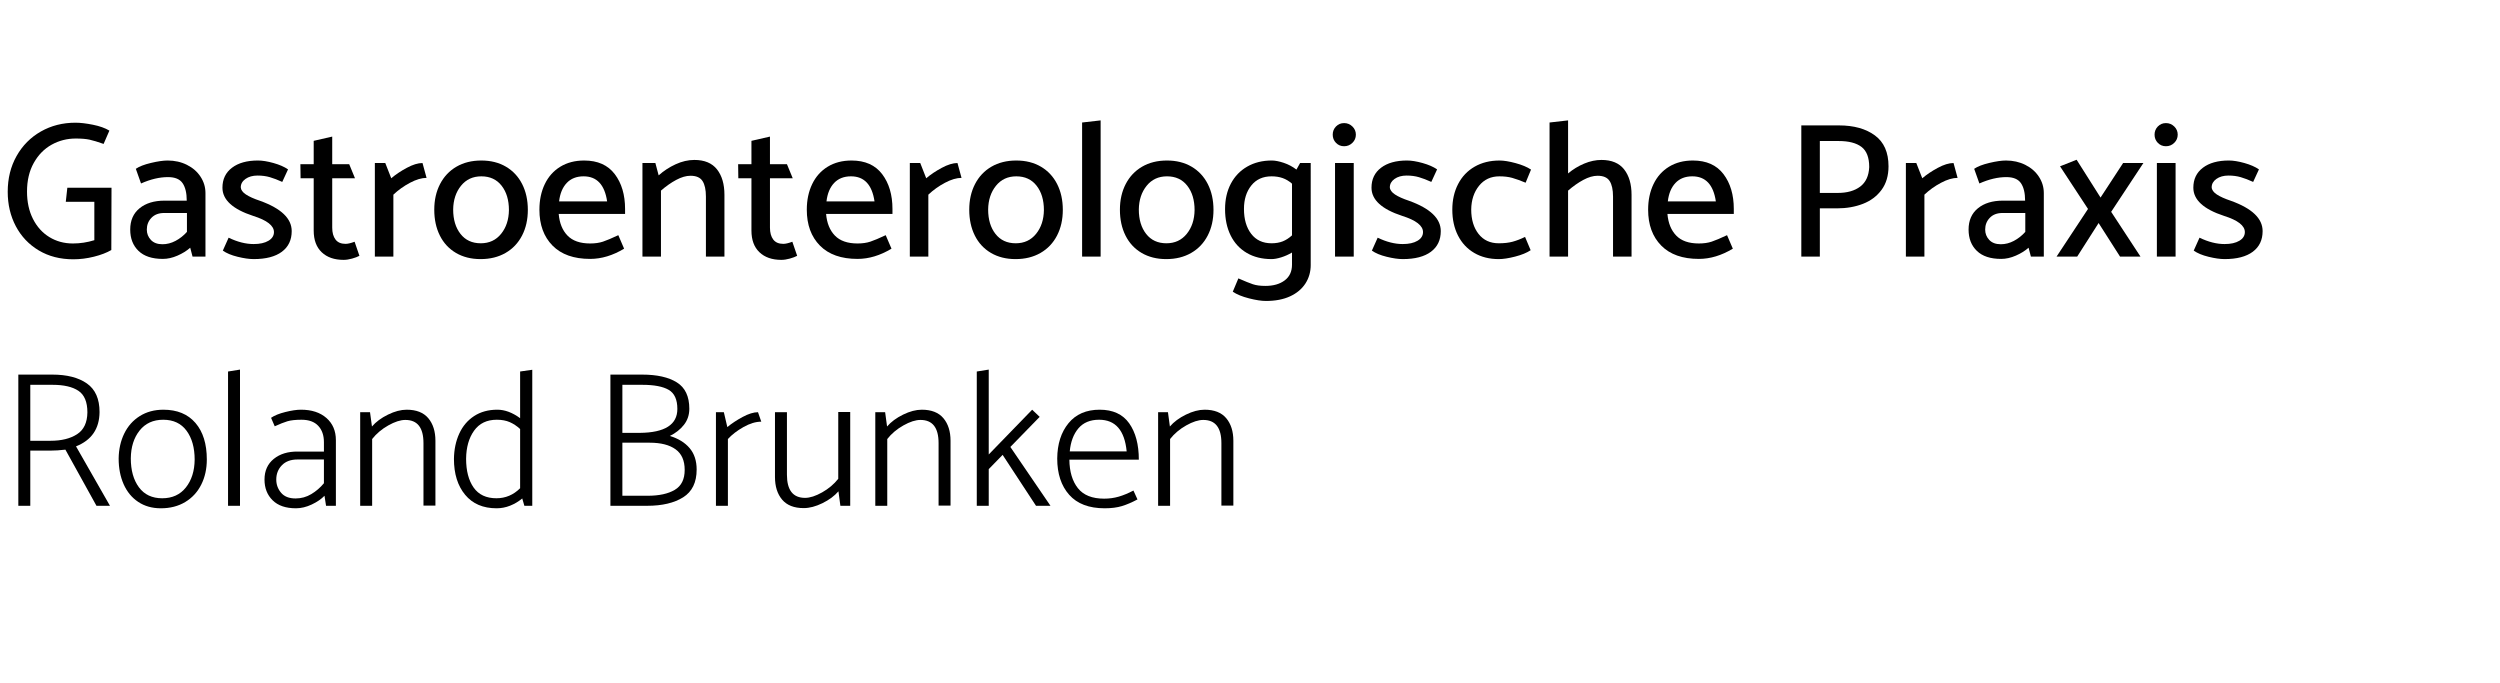 <?xml version="1.0" encoding="utf-8"?>
<!DOCTYPE svg PUBLIC "-//W3C//DTD SVG 1.1//EN" "http://www.w3.org/Graphics/SVG/1.1/DTD/svg11.dtd">
<svg version="1.1" xmlns="http://www.w3.org/2000/svg" xmlns:xlink="http://www.w3.org/1999/xlink" x="0px" y="0px" width="311px"
	 height="85px" viewBox="0 0 311 85" enable-background="new 0 0 311 85" xml:space="preserve">
<g id="Schmidt_und_Barmeyer" display="none">
	<path display="inline" fill="#282828" d="M11.736,10.184v4.776c-0.88,0.272-1.768,0.408-2.664,0.408
		c-1.088,0-2.064-0.264-2.928-0.792c-0.864-0.528-1.544-1.28-2.04-2.256C3.608,11.344,3.36,10.208,3.36,8.912
		c0-1.376,0.28-2.56,0.84-3.552c0.56-1.008,1.296-1.768,2.208-2.28c0.928-0.512,1.936-0.768,3.024-0.768
		c0.704,0,1.272,0.048,1.704,0.144c0.448,0.096,1.032,0.272,1.752,0.528l0.72-1.656c-0.528-0.32-1.216-0.56-2.064-0.72
		c-0.832-0.176-1.552-0.264-2.16-0.264c-1.584,0-3.016,0.368-4.296,1.104C3.808,2.168,2.8,3.184,2.064,4.496
		C1.328,5.792,0.96,7.272,0.96,8.936c0,1.584,0.336,3.016,1.008,4.296c0.672,1.264,1.624,2.264,2.856,3
		c1.232,0.736,2.664,1.104,4.296,1.104c0.848,0,1.704-0.112,2.568-0.336c0.864-0.208,1.584-0.48,2.16-0.816l0.024-7.752H8.376
		l-0.192,1.752H11.736z M17.542,7.904c1.184-0.528,2.304-0.792,3.36-0.792c0.864,0,1.464,0.256,1.8,0.768
		c0.352,0.496,0.528,1.216,0.528,2.16h-2.76c-1.296,0-2.336,0.32-3.12,0.96c-0.768,0.624-1.152,1.504-1.152,2.64
		c0,1.104,0.344,1.992,1.032,2.664c0.688,0.656,1.696,0.984,3.024,0.984c0.592,0,1.2-0.136,1.824-0.408s1.152-0.6,1.584-0.984
		L23.95,17h1.608V9.104c0-0.736-0.208-1.416-0.624-2.04c-0.4-0.624-0.96-1.112-1.68-1.464c-0.72-0.368-1.52-0.552-2.4-0.552
		c-0.544,0-1.24,0.104-2.088,0.312c-0.832,0.192-1.456,0.432-1.872,0.72L17.542,7.904z M18.262,13.64
		c0-0.576,0.192-1.064,0.576-1.464c0.384-0.4,0.912-0.6,1.584-0.6h2.832v2.352c-0.416,0.464-0.888,0.84-1.416,1.128
		c-0.528,0.272-1.072,0.408-1.632,0.408c-0.624,0-1.104-0.176-1.44-0.528C18.43,14.568,18.262,14.136,18.262,13.64z M27.722,16.256
		c0.448,0.32,1.056,0.576,1.824,0.768c0.784,0.192,1.456,0.288,2.016,0.288c1.52,0,2.688-0.304,3.504-0.912s1.224-1.464,1.224-2.568
		c0-1.568-1.312-2.824-3.936-3.768c-0.768-0.256-1.36-0.52-1.776-0.792C30.178,9,29.97,8.704,29.954,8.384
		c0-0.416,0.192-0.76,0.576-1.032c0.4-0.288,0.904-0.432,1.512-0.432c0.56,0,1.072,0.072,1.536,0.216
		c0.464,0.128,0.976,0.32,1.536,0.576l0.72-1.56c-0.464-0.32-1.072-0.584-1.824-0.792c-0.736-0.208-1.376-0.312-1.92-0.312
		c-1.36,0-2.44,0.304-3.24,0.912c-0.784,0.592-1.176,1.416-1.176,2.472c0,1.504,1.272,2.672,3.816,3.504
		c1.728,0.544,2.592,1.216,2.592,2.016c0,0.448-0.232,0.808-0.696,1.08c-0.448,0.272-1.056,0.408-1.824,0.408
		c-0.992,0-2.032-0.264-3.12-0.792L27.722,16.256z M41.328,5.504V2.072L39.024,2.6v2.904h-1.656l0.024,1.752h1.632v6.504
		c0,1.168,0.328,2.072,0.984,2.712c0.672,0.624,1.584,0.936,2.736,0.936c0.32,0,0.664-0.056,1.032-0.168
		c0.384-0.096,0.696-0.208,0.936-0.336l-0.6-1.752c-0.464,0.176-0.84,0.264-1.128,0.264c-0.56,0-0.976-0.176-1.248-0.528
		c-0.272-0.368-0.408-0.864-0.408-1.488V7.256h2.832l-0.72-1.752H41.328z M48.932,9.296c0.608-0.576,1.296-1.064,2.064-1.464
		c0.768-0.416,1.456-0.624,2.064-0.624L52.556,5.36c-0.56,0-1.216,0.2-1.968,0.6c-0.736,0.4-1.376,0.832-1.92,1.296L47.923,5.36
		h-1.296V17h2.304V9.296z M65.657,11.192c0,1.2-0.24,2.264-0.72,3.192c-0.48,0.928-1.168,1.648-2.064,2.16
		c-0.88,0.512-1.912,0.768-3.096,0.768c-1.168,0-2.192-0.256-3.072-0.768c-0.864-0.512-1.528-1.232-1.992-2.16
		c-0.464-0.928-0.696-2-0.696-3.216c0-1.2,0.24-2.264,0.72-3.192c0.48-0.928,1.16-1.648,2.04-2.16
		c0.88-0.512,1.912-0.768,3.096-0.768c1.168,0,2.184,0.256,3.048,0.768c0.88,0.512,1.552,1.232,2.016,2.16
		C65.417,8.904,65.657,9.976,65.657,11.192z M59.801,15.344c1.056,0,1.896-0.392,2.52-1.176c0.64-0.784,0.968-1.768,0.984-2.952
		c0-1.248-0.304-2.256-0.912-3.024c-0.608-0.784-1.448-1.176-2.52-1.176c-1.056,0-1.904,0.392-2.544,1.176
		c-0.624,0.784-0.944,1.768-0.96,2.952c0,1.248,0.304,2.264,0.912,3.048C57.889,14.96,58.729,15.344,59.801,15.344z M77.751,11.072
		c0-1.76-0.432-3.2-1.296-4.32c-0.848-1.136-2.112-1.704-3.792-1.704c-1.136,0-2.128,0.256-2.976,0.768
		c-0.832,0.512-1.472,1.232-1.92,2.16c-0.448,0.928-0.672,1.992-0.672,3.192c0,1.872,0.544,3.36,1.632,4.464s2.648,1.656,4.68,1.656
		c1.408,0,2.816-0.424,4.224-1.272l-0.72-1.68c-0.816,0.384-1.456,0.656-1.92,0.816c-0.448,0.144-0.976,0.216-1.584,0.216
		c-1.248,0-2.192-0.328-2.832-0.984c-0.624-0.656-0.984-1.552-1.08-2.688h8.256V11.072z M69.543,10.136
		c0.112-0.976,0.424-1.736,0.936-2.28c0.528-0.56,1.232-0.84,2.112-0.84c1.648,0,2.624,1.04,2.928,3.12H69.543z M82.213,8.792
		c0.624-0.544,1.256-0.984,1.896-1.32c0.64-0.352,1.232-0.528,1.776-0.528c0.72,0,1.216,0.224,1.488,0.672
		c0.288,0.432,0.432,1.072,0.432,1.92V17h2.304V9.32c0-1.328-0.312-2.384-0.936-3.168c-0.608-0.784-1.544-1.176-2.808-1.176
		c-0.768,0-1.544,0.184-2.328,0.552c-0.784,0.352-1.488,0.808-2.112,1.368L81.517,5.36h-1.608V17h2.304V8.792z M95.773,5.504V2.072
		L93.469,2.6v2.904h-1.656l0.024,1.752h1.632v6.504c0,1.168,0.328,2.072,0.984,2.712c0.672,0.624,1.584,0.936,2.736,0.936
		c0.32,0,0.664-0.056,1.032-0.168c0.384-0.096,0.696-0.208,0.936-0.336l-0.6-1.752c-0.464,0.176-0.84,0.264-1.128,0.264
		c-0.56,0-0.976-0.176-1.248-0.528c-0.272-0.368-0.408-0.864-0.408-1.488V7.256h2.832l-0.72-1.752H95.773z M111.009,11.072
		c0-1.76-0.432-3.2-1.296-4.32c-0.848-1.136-2.112-1.704-3.792-1.704c-1.136,0-2.128,0.256-2.976,0.768
		c-0.832,0.512-1.472,1.232-1.92,2.16c-0.448,0.928-0.672,1.992-0.672,3.192c0,1.872,0.544,3.36,1.632,4.464
		c1.088,1.104,2.648,1.656,4.68,1.656c1.408,0,2.816-0.424,4.224-1.272l-0.72-1.68c-0.816,0.384-1.456,0.656-1.92,0.816
		c-0.448,0.144-0.976,0.216-1.584,0.216c-1.248,0-2.192-0.328-2.832-0.984c-0.624-0.656-0.984-1.552-1.08-2.688h8.256V11.072z
		 M102.801,10.136c0.112-0.976,0.424-1.736,0.936-2.28c0.528-0.56,1.232-0.84,2.112-0.84c1.648,0,2.624,1.04,2.928,3.12H102.801z
		 M115.471,9.296c0.608-0.576,1.296-1.064,2.064-1.464c0.768-0.416,1.456-0.624,2.064-0.624l-0.504-1.848
		c-0.56,0-1.216,0.2-1.968,0.6c-0.736,0.4-1.376,0.832-1.92,1.296l-0.744-1.896h-1.296V17h2.304V9.296z M132.196,11.192
		c0,1.2-0.24,2.264-0.72,3.192c-0.48,0.928-1.168,1.648-2.064,2.16c-0.88,0.512-1.912,0.768-3.096,0.768
		c-1.168,0-2.192-0.256-3.072-0.768c-0.864-0.512-1.528-1.232-1.992-2.16c-0.464-0.928-0.696-2-0.696-3.216
		c0-1.2,0.24-2.264,0.72-3.192c0.48-0.928,1.16-1.648,2.04-2.16c0.88-0.512,1.912-0.768,3.096-0.768
		c1.168,0,2.184,0.256,3.048,0.768c0.88,0.512,1.552,1.232,2.016,2.16C131.956,8.904,132.196,9.976,132.196,11.192z M126.34,15.344
		c1.056,0,1.896-0.392,2.52-1.176c0.64-0.784,0.968-1.768,0.984-2.952c0-1.248-0.304-2.256-0.912-3.024
		c-0.608-0.784-1.448-1.176-2.52-1.176c-1.056,0-1.904,0.392-2.544,1.176c-0.624,0.784-0.944,1.768-0.96,2.952
		c0,1.248,0.304,2.264,0.912,3.048C124.428,14.96,125.268,15.344,126.34,15.344z M136.898,17V0.056l-2.304,0.264V17H136.898z
		 M150.946,11.192c0,1.2-0.24,2.264-0.72,3.192c-0.48,0.928-1.168,1.648-2.064,2.16c-0.88,0.512-1.912,0.768-3.096,0.768
		c-1.168,0-2.192-0.256-3.072-0.768c-0.864-0.512-1.528-1.232-1.992-2.16c-0.464-0.928-0.696-2-0.696-3.216
		c0-1.2,0.24-2.264,0.72-3.192c0.48-0.928,1.16-1.648,2.04-2.16c0.88-0.512,1.912-0.768,3.096-0.768
		c1.168,0,2.184,0.256,3.048,0.768c0.88,0.512,1.552,1.232,2.016,2.16C150.706,8.904,150.946,9.976,150.946,11.192z M145.09,15.344
		c1.056,0,1.896-0.392,2.52-1.176c0.64-0.784,0.968-1.768,0.984-2.952c0-1.248-0.304-2.256-0.912-3.024
		c-0.608-0.784-1.448-1.176-2.52-1.176c-1.056,0-1.904,0.392-2.544,1.176c-0.624,0.784-0.944,1.768-0.96,2.952
		c0,1.248,0.304,2.264,0.912,3.048C143.178,14.96,144.018,15.344,145.09,15.344z M163.04,5.36v12.672
		c0,0.864-0.224,1.632-0.672,2.304c-0.433,0.688-1.063,1.224-1.896,1.608c-0.832,0.384-1.832,0.576-3,0.576
		c-0.561,0-1.265-0.112-2.113-0.336c-0.848-0.208-1.52-0.48-2.016-0.816l0.696-1.656c0.8,0.352,1.4,0.592,1.8,0.72
		c0.416,0.144,0.936,0.216,1.561,0.216c0.992,0,1.791-0.232,2.399-0.696c0.608-0.448,0.912-1.096,0.912-1.944v-1.512
		c-0.433,0.256-0.88,0.456-1.344,0.6c-0.464,0.144-0.864,0.216-1.2,0.216c-1.184,0-2.216-0.256-3.096-0.768
		c-0.864-0.512-1.528-1.232-1.992-2.16c-0.464-0.944-0.696-2.04-0.696-3.288c0-1.2,0.24-2.256,0.72-3.168
		c0.48-0.912,1.16-1.616,2.04-2.112c0.879-0.512,1.896-0.768,3.047-0.768c0.416,0,0.912,0.096,1.488,0.288s1.104,0.472,1.584,0.84
		l0.457-0.816H163.04z M158.168,15.344c0.527,0,0.992-0.08,1.393-0.24c0.399-0.16,0.783-0.408,1.151-0.744V7.928
		c-0.368-0.32-0.76-0.552-1.176-0.696c-0.399-0.144-0.856-0.216-1.368-0.216c-1.072,0-1.912,0.384-2.52,1.152
		c-0.608,0.752-0.912,1.72-0.912,2.904c0,1.28,0.296,2.312,0.888,3.096C156.232,14.952,157.08,15.344,158.168,15.344z
		 M167.193,3.272c0.399,0,0.744-0.136,1.031-0.408c0.289-0.288,0.433-0.632,0.433-1.032s-0.144-0.736-0.433-1.008
		c-0.287-0.288-0.632-0.432-1.031-0.432c-0.4,0-0.736,0.144-1.008,0.432c-0.272,0.272-0.408,0.608-0.408,1.008
		s0.136,0.744,0.408,1.032C166.457,3.136,166.793,3.272,167.193,3.272z M168.393,17V5.36h-2.328V17H168.393z M170.645,16.256
		c0.447,0.32,1.056,0.576,1.823,0.768c0.784,0.192,1.456,0.288,2.017,0.288c1.52,0,2.688-0.304,3.504-0.912s1.224-1.464,1.224-2.568
		c0-1.568-1.312-2.824-3.937-3.768c-0.768-0.256-1.359-0.52-1.775-0.792c-0.4-0.272-0.607-0.568-0.624-0.888
		c0-0.416,0.192-0.76,0.576-1.032c0.399-0.288,0.903-0.432,1.512-0.432c0.56,0,1.072,0.072,1.536,0.216
		c0.464,0.128,0.977,0.32,1.536,0.576l0.72-1.56c-0.464-0.32-1.072-0.584-1.824-0.792c-0.736-0.208-1.375-0.312-1.92-0.312
		c-1.359,0-2.439,0.304-3.24,0.912c-0.783,0.592-1.176,1.416-1.176,2.472c0,1.504,1.272,2.672,3.816,3.504
		c1.729,0.544,2.592,1.216,2.592,2.016c0,0.448-0.232,0.808-0.695,1.08c-0.449,0.272-1.057,0.408-1.824,0.408
		c-0.992,0-2.032-0.264-3.121-0.792L170.645,16.256z M189.698,14.552c-0.56,0.271-1.08,0.472-1.56,0.6
		c-0.48,0.128-1.049,0.192-1.705,0.192c-1.072,0-1.912-0.384-2.52-1.152c-0.607-0.784-0.912-1.8-0.912-3.048
		c0.016-1.184,0.336-2.168,0.96-2.952c0.64-0.784,1.488-1.176,2.544-1.176c0.607,0,1.137,0.064,1.584,0.192
		c0.465,0.128,1.023,0.328,1.68,0.6l0.672-1.632c-0.479-0.32-1.119-0.584-1.92-0.792c-0.799-0.224-1.463-0.336-1.992-0.336
		c-1.184,0-2.223,0.256-3.119,0.768c-0.881,0.512-1.561,1.232-2.04,2.16c-0.479,0.928-0.72,1.992-0.72,3.192
		c0,1.216,0.231,2.288,0.695,3.216c0.48,0.928,1.152,1.648,2.016,2.16c0.881,0.512,1.904,0.768,3.072,0.768
		c0.545,0,1.217-0.104,2.017-0.312c0.815-0.208,1.464-0.472,1.944-0.792L189.698,14.552z M199.199,4.976
		c1.264,0,2.199,0.392,2.808,1.176c0.624,0.784,0.937,1.84,0.937,3.168V17h-2.305V9.536c0-0.848-0.144-1.488-0.432-1.92
		c-0.271-0.448-0.768-0.672-1.488-0.672c-0.544,0-1.136,0.176-1.775,0.528c-0.641,0.336-1.272,0.776-1.896,1.32V17h-2.304V0.32
		l2.304-0.264v6.6c0.607-0.512,1.271-0.92,1.992-1.224C197.775,5.128,198.495,4.976,199.199,4.976z M215.657,11.072
		c0-1.76-0.433-3.2-1.296-4.32c-0.848-1.136-2.112-1.704-3.793-1.704c-1.135,0-2.127,0.256-2.976,0.768
		c-0.831,0.512-1.472,1.232-1.92,2.16c-0.448,0.928-0.672,1.992-0.672,3.192c0,1.872,0.544,3.36,1.632,4.464s2.648,1.656,4.68,1.656
		c1.408,0,2.816-0.424,4.225-1.272l-0.721-1.68c-0.815,0.384-1.455,0.656-1.92,0.816c-0.447,0.144-0.976,0.216-1.584,0.216
		c-1.248,0-2.191-0.328-2.832-0.984c-0.623-0.656-0.983-1.552-1.08-2.688h8.257V11.072z M207.449,10.136
		c0.111-0.976,0.424-1.736,0.936-2.28c0.528-0.56,1.232-0.84,2.112-0.84c1.647,0,2.624,1.04,2.928,3.12H207.449z M226.37,11h2.136
		c1.184,0,2.256-0.184,3.217-0.552c0.976-0.384,1.752-0.968,2.327-1.752c0.576-0.784,0.864-1.76,0.864-2.928
		c0-1.728-0.568-3.008-1.704-3.84c-1.12-0.832-2.608-1.248-4.464-1.248h-4.68V17h2.304V11z M228.723,2.624
		c1.248,0,2.191,0.248,2.832,0.744c0.639,0.48,0.959,1.312,0.959,2.496c-0.048,1.088-0.424,1.896-1.127,2.424
		c-0.688,0.528-1.617,0.792-2.785,0.792h-2.231V2.624H228.723z M239.385,9.296c0.608-0.576,1.297-1.064,2.064-1.464
		c0.768-0.416,1.455-0.624,2.064-0.624l-0.505-1.848c-0.56,0-1.216,0.2-1.968,0.6c-0.736,0.4-1.376,0.832-1.92,1.296l-0.744-1.896
		h-1.296V17h2.304V9.296z M246.223,7.904c1.184-0.528,2.303-0.792,3.359-0.792c0.863,0,1.464,0.256,1.8,0.768
		c0.353,0.496,0.528,1.216,0.528,2.16h-2.76c-1.297,0-2.336,0.32-3.121,0.96c-0.768,0.624-1.151,1.504-1.151,2.64
		c0,1.104,0.345,1.992,1.032,2.664c0.688,0.656,1.695,0.984,3.023,0.984c0.592,0,1.2-0.136,1.824-0.408s1.152-0.6,1.584-0.984
		L252.63,17h1.608V9.104c0-0.736-0.209-1.416-0.625-2.04c-0.399-0.624-0.959-1.112-1.68-1.464c-0.72-0.368-1.52-0.552-2.399-0.552
		c-0.544,0-1.24,0.104-2.089,0.312c-0.832,0.192-1.455,0.432-1.871,0.72L246.223,7.904z M246.941,13.64
		c0-0.576,0.192-1.064,0.576-1.464c0.385-0.4,0.912-0.6,1.584-0.6h2.832v2.352c-0.416,0.464-0.888,0.84-1.416,1.128
		c-0.527,0.272-1.072,0.408-1.631,0.408c-0.625,0-1.104-0.176-1.441-0.528C247.109,14.568,246.941,14.136,246.941,13.64z
		 M258.395,17l2.664-4.176L263.723,17h2.543l-3.647-5.568l4.008-6.072h-2.521l-2.808,4.296l-2.976-4.704l-2.064,0.816l3.48,5.304
		L255.826,17H258.395z M269.427,3.272c0.4,0,0.744-0.136,1.032-0.408c0.288-0.288,0.432-0.632,0.432-1.032s-0.144-0.736-0.432-1.008
		c-0.288-0.288-0.632-0.432-1.032-0.432c-0.399,0-0.735,0.144-1.008,0.432c-0.272,0.272-0.408,0.608-0.408,1.008
		s0.136,0.744,0.408,1.032C268.691,3.136,269.027,3.272,269.427,3.272z M270.627,17V5.36h-2.328V17H270.627z M272.879,16.256
		c0.448,0.32,1.057,0.576,1.824,0.768c0.783,0.192,1.456,0.288,2.016,0.288c1.521,0,2.688-0.304,3.504-0.912
		c0.816-0.608,1.225-1.464,1.225-2.568c0-1.568-1.313-2.824-3.937-3.768c-0.768-0.256-1.36-0.52-1.776-0.792
		c-0.399-0.272-0.607-0.568-0.623-0.888c0-0.416,0.191-0.76,0.576-1.032c0.399-0.288,0.903-0.432,1.512-0.432
		c0.56,0,1.072,0.072,1.535,0.216c0.465,0.128,0.977,0.32,1.537,0.576l0.72-1.56c-0.464-0.32-1.072-0.584-1.824-0.792
		c-0.735-0.208-1.376-0.312-1.92-0.312c-1.36,0-2.44,0.304-3.24,0.912c-0.784,0.592-1.176,1.416-1.176,2.472
		c0,1.504,1.272,2.672,3.815,3.504c1.729,0.544,2.593,1.216,2.593,2.016c0,0.448-0.232,0.808-0.696,1.08
		c-0.447,0.272-1.057,0.408-1.824,0.408c-0.992,0-2.031-0.264-3.119-0.792L272.879,16.256z M3.768,41.664H6.24
		c1.808,0,3.28-0.424,4.416-1.272c1.136-0.848,1.712-2.112,1.728-3.792c0-1.696-0.528-2.936-1.584-3.72
		c-1.056-0.8-2.488-1.2-4.296-1.2H2.28V48h1.488V41.664z M6.552,32.952c1.408,0,2.48,0.28,3.216,0.84s1.104,1.504,1.104,2.832
		c-0.016,1.296-0.44,2.248-1.272,2.856s-1.936,0.912-3.312,0.912h-2.52v-7.44H6.552z M16.267,39.696
		c0.496-0.544,1.136-1.04,1.92-1.488c0.8-0.448,1.544-0.672,2.232-0.672l-0.408-1.176c-0.544,0-1.184,0.2-1.92,0.6
		c-0.72,0.384-1.352,0.8-1.896,1.248l-0.432-1.848h-0.984V48h1.488V39.696z M22.953,33.816c0.304,0,0.568-0.104,0.792-0.312
		c0.24-0.224,0.36-0.496,0.36-0.816s-0.12-0.584-0.36-0.792c-0.224-0.224-0.488-0.336-0.792-0.336c-0.336,0-0.608,0.112-0.816,0.336
		c-0.208,0.208-0.312,0.472-0.312,0.792s0.104,0.592,0.312,0.816C22.344,33.712,22.616,33.816,22.953,33.816z M23.72,48V36.36
		h-1.512V48H23.72z M31.313,48l4.248-11.64h-1.44l-3.6,9.744l-3.744-10.056l-1.248,0.624L29.729,48H31.313z M37.685,48
		c0.304,0,0.568-0.111,0.792-0.336s0.336-0.496,0.336-0.816c0-0.304-0.112-0.56-0.336-0.768c-0.224-0.225-0.488-0.336-0.792-0.336
		c-0.32,0-0.592,0.111-0.816,0.336c-0.224,0.208-0.336,0.464-0.336,0.768c0,0.32,0.112,0.592,0.336,0.816
		C37.092,47.889,37.364,48,37.685,48z M46.211,40.848h-5.952l0.192,1.2h5.952L46.211,40.848z M54.765,48
		c1.536,0,2.848-0.359,3.936-1.08c1.088-0.736,1.904-1.729,2.448-2.977c0.56-1.248,0.84-2.647,0.84-4.199
		c0-2.4-0.576-4.344-1.728-5.832c-1.152-1.488-2.912-2.232-5.28-2.232h-5.568V48H54.765z M55.053,32.952
		c1.792,0,3.152,0.632,4.08,1.896c0.944,1.248,1.416,2.888,1.416,4.92c0,1.392-0.24,2.616-0.72,3.671
		c-0.48,1.057-1.152,1.873-2.016,2.449c-0.864,0.575-1.864,0.863-3,0.863h-3.912v-13.8H55.053z M74.878,42.24
		c0,1.168-0.232,2.216-0.696,3.144c-0.464,0.912-1.128,1.632-1.992,2.16c-0.864,0.513-1.872,0.769-3.024,0.769
		c-1.088,0-2.032-0.265-2.832-0.793c-0.784-0.527-1.384-1.256-1.8-2.184c-0.416-0.943-0.624-2.016-0.624-3.216
		c0.016-1.152,0.248-2.184,0.696-3.096c0.448-0.928,1.088-1.656,1.92-2.184c0.848-0.528,1.832-0.792,2.952-0.792
		c1.712,0,3.04,0.552,3.984,1.656C74.406,38.792,74.878,40.304,74.878,42.24z M69.334,47.064c1.248,0,2.224-0.448,2.928-1.344
		c0.72-0.896,1.088-2.049,1.104-3.457c0-1.488-0.336-2.688-1.008-3.6s-1.64-1.368-2.904-1.368c-1.248,0-2.232,0.448-2.952,1.344
		c-0.704,0.896-1.064,2.048-1.08,3.456c0,1.488,0.336,2.688,1.008,3.599C67.103,46.607,68.07,47.064,69.334,47.064z M85.471,36.36
		h-8.496l0.384,1.176h6.288l-7.368,9.72L76.471,48h8.928l-0.24-1.152h-7.08l7.464-9.72L85.471,36.36z M87.958,48
		c0.304,0,0.568-0.111,0.792-0.336s0.336-0.496,0.336-0.816c0-0.304-0.112-0.56-0.336-0.768c-0.224-0.225-0.488-0.336-0.792-0.336
		c-0.32,0-0.592,0.111-0.816,0.336c-0.224,0.208-0.336,0.464-0.336,0.768c0,0.32,0.112,0.592,0.336,0.816
		C87.366,47.889,87.638,48,87.958,48z M103.093,48c1.536,0,2.848-0.359,3.936-1.08c1.088-0.736,1.904-1.729,2.448-2.977
		c0.56-1.248,0.84-2.647,0.84-4.199c0-2.4-0.576-4.344-1.728-5.832c-1.152-1.488-2.912-2.232-5.28-2.232h-5.568V48H103.093z
		 M103.381,32.952c1.792,0,3.152,0.632,4.08,1.896c0.944,1.248,1.416,2.888,1.416,4.92c0,1.392-0.24,2.616-0.72,3.671
		c-0.48,1.057-1.152,1.873-2.016,2.449c-0.864,0.575-1.864,0.863-3,0.863h-3.912v-13.8H103.381z M114.446,39.696
		c0.496-0.544,1.136-1.04,1.92-1.488c0.8-0.448,1.544-0.672,2.232-0.672l-0.408-1.176c-0.544,0-1.184,0.2-1.92,0.6
		c-0.72,0.384-1.352,0.8-1.896,1.248l-0.432-1.848h-0.984V48h1.488V39.696z M120.7,48c0.304,0,0.568-0.111,0.792-0.336
		c0.224-0.225,0.336-0.496,0.336-0.816c0-0.304-0.112-0.56-0.336-0.768c-0.224-0.225-0.488-0.336-0.792-0.336
		c-0.32,0-0.592,0.111-0.816,0.336c-0.224,0.208-0.336,0.464-0.336,0.768c0,0.32,0.112,0.592,0.336,0.816
		C120.108,47.889,120.38,48,120.7,48z M140.899,32.232c-0.4-0.272-1.016-0.488-1.848-0.648s-1.544-0.24-2.136-0.24
		c-1.536,0-2.88,0.384-4.032,1.152c-1.152,0.752-2.04,1.784-2.664,3.096c-0.624,1.296-0.936,2.744-0.936,4.344
		c0,1.52,0.28,2.92,0.84,4.201c0.576,1.279,1.424,2.303,2.544,3.071c1.136,0.752,2.504,1.128,4.104,1.128
		c0.688,0,1.432-0.088,2.232-0.264c0.816-0.176,1.448-0.385,1.896-0.625l-0.576-1.151c-0.512,0.224-1.048,0.399-1.608,0.528
		c-0.544,0.128-1.208,0.191-1.992,0.191c-1.2,0-2.248-0.312-3.144-0.936c-0.88-0.641-1.552-1.496-2.016-2.568
		c-0.464-1.088-0.696-2.288-0.696-3.6c0-1.376,0.264-2.616,0.792-3.72c0.544-1.104,1.272-1.968,2.184-2.592
		c0.928-0.64,1.96-0.96,3.096-0.96c0.784,0,1.408,0.056,1.872,0.168c0.48,0.112,1.016,0.288,1.608,0.528L140.899,32.232z
		 M149.076,36.048c1.2,0,2.096,0.352,2.688,1.056c0.592,0.704,0.888,1.64,0.888,2.808v8.064h-1.488V40.2
		c0-1.92-0.752-2.88-2.256-2.88c-0.608,0-1.32,0.232-2.136,0.696c-0.8,0.448-1.464,1.008-1.992,1.68V48h-1.488V31.296l1.488-0.24
		v7.056c0.496-0.576,1.152-1.064,1.968-1.464C147.58,36.248,148.356,36.048,149.076,36.048z M157.173,39.696
		c0.496-0.544,1.136-1.04,1.92-1.488c0.8-0.448,1.544-0.672,2.232-0.672l-0.408-1.176c-0.544,0-1.185,0.2-1.92,0.6
		c-0.72,0.384-1.353,0.8-1.896,1.248l-0.433-1.848h-0.984V48h1.488V39.696z M163.859,33.816c0.304,0,0.567-0.104,0.791-0.312
		c0.24-0.224,0.361-0.496,0.361-0.816s-0.121-0.584-0.361-0.792c-0.224-0.224-0.487-0.336-0.791-0.336
		c-0.336,0-0.608,0.112-0.816,0.336c-0.208,0.208-0.313,0.472-0.313,0.792s0.104,0.592,0.313,0.816
		C163.251,33.712,163.523,33.816,163.859,33.816z M164.627,48V36.36h-1.512V48H164.627z M167.18,47.4
		c0.416,0.271,0.983,0.488,1.703,0.647c0.736,0.177,1.376,0.265,1.92,0.265c1.473,0,2.608-0.289,3.408-0.865
		c0.801-0.592,1.2-1.399,1.2-2.424c0-1.487-1.296-2.688-3.888-3.6c-0.961-0.32-1.705-0.648-2.232-0.984
		c-0.512-0.352-0.775-0.776-0.792-1.272c0-0.56,0.265-1.016,0.792-1.368c0.527-0.368,1.2-0.552,2.016-0.552
		c0.625,0,1.16,0.072,1.608,0.216s0.937,0.344,1.464,0.6l0.48-1.056c-0.368-0.272-0.912-0.496-1.633-0.672
		c-0.72-0.192-1.344-0.288-1.871-0.288c-1.313,0-2.353,0.288-3.121,0.864c-0.768,0.56-1.151,1.344-1.151,2.352
		c0,0.832,0.344,1.512,1.032,2.04c0.703,0.528,1.615,0.976,2.736,1.344c2.111,0.736,3.168,1.568,3.168,2.497
		c0,0.64-0.281,1.127-0.84,1.463c-0.561,0.336-1.337,0.504-2.328,0.504c-1.009,0-2.072-0.271-3.192-0.815L167.18,47.4z
		 M179.898,36.6v-3.552l-1.512,0.528V36.6h-1.729l0.023,1.128h1.705v7.488c0,0.992,0.256,1.761,0.768,2.304
		c0.512,0.528,1.199,0.793,2.063,0.793c0.464,0,0.832-0.049,1.104-0.145c0.271-0.08,0.432-0.128,0.479-0.145l-0.288-1.224
		c-0.336,0.144-0.664,0.216-0.984,0.216c-0.559,0-0.975-0.176-1.247-0.527c-0.257-0.352-0.384-0.832-0.384-1.44v-7.32h2.615
		L182.01,36.6H179.898z M195.206,42.24c0,1.168-0.231,2.216-0.696,3.144c-0.464,0.912-1.128,1.632-1.992,2.16
		c-0.863,0.513-1.871,0.769-3.023,0.769c-1.088,0-2.032-0.265-2.832-0.793c-0.784-0.527-1.385-1.256-1.801-2.184
		c-0.416-0.943-0.623-2.016-0.623-3.216c0.016-1.152,0.248-2.184,0.695-3.096c0.448-0.928,1.088-1.656,1.92-2.184
		c0.849-0.528,1.832-0.792,2.953-0.792c1.711,0,3.039,0.552,3.983,1.656C194.734,38.792,195.206,40.304,195.206,42.24z
		 M189.662,47.064c1.248,0,2.225-0.448,2.928-1.344c0.721-0.896,1.088-2.049,1.104-3.457c0-1.488-0.336-2.688-1.008-3.6
		s-1.64-1.368-2.903-1.368c-1.248,0-2.232,0.448-2.952,1.344c-0.704,0.896-1.064,2.048-1.08,3.456c0,1.488,0.336,2.688,1.008,3.599
		C187.43,46.607,188.398,47.064,189.662,47.064z M202.295,36.048c1.68,0,2.984,0.56,3.912,1.68s1.393,2.608,1.393,4.464
		c-0.017,1.167-0.24,2.216-0.673,3.144c-0.415,0.928-1.032,1.656-1.848,2.184c-0.8,0.528-1.761,0.793-2.88,0.793
		c-0.961,0-1.944-0.385-2.952-1.152v5.832l-1.488,0.264V36.36h0.984l0.312,0.96c0.465-0.4,0.969-0.712,1.512-0.936
		C201.127,36.16,201.703,36.048,202.295,36.048z M202.271,47.064c1.231,0,2.168-0.448,2.808-1.344
		c0.655-0.912,0.991-2.08,1.008-3.505c0-1.504-0.312-2.696-0.937-3.576c-0.623-0.896-1.567-1.344-2.832-1.344
		c-0.639,0-1.207,0.12-1.703,0.36c-0.496,0.24-0.952,0.576-1.368,1.008v7.152c0.433,0.384,0.88,0.688,1.344,0.912
		C201.055,46.952,201.615,47.064,202.271,47.064z M216.014,36.048c1.2,0,2.096,0.352,2.688,1.056
		c0.592,0.704,0.888,1.64,0.888,2.808v8.064h-1.488V40.2c0-1.92-0.752-2.88-2.256-2.88c-0.607,0-1.32,0.232-2.136,0.696
		c-0.8,0.448-1.464,1.008-1.992,1.68V48h-1.487V31.296l1.487-0.24v7.056c0.496-0.576,1.152-1.064,1.968-1.464
		C214.518,36.248,215.294,36.048,216.014,36.048z M228.055,47.305c0.528,0.287,1.217,0.527,2.064,0.719
		c0.848,0.192,1.615,0.289,2.304,0.289c1.152,0,2.152-0.176,3-0.528c0.864-0.353,1.521-0.841,1.968-1.464
		c0.448-0.641,0.672-1.36,0.672-2.16c0-0.768-0.16-1.424-0.479-1.968s-0.784-1.024-1.392-1.44c-0.608-0.432-1.448-0.896-2.521-1.392
		c-1.151-0.544-2.024-0.992-2.616-1.344s-1.056-0.744-1.392-1.176c-0.32-0.432-0.479-0.952-0.479-1.56
		c0-0.832,0.336-1.496,1.008-1.992s1.584-0.744,2.735-0.744c0.736,0,1.353,0.072,1.849,0.216c0.496,0.144,1.031,0.344,1.607,0.6
		l0.528-1.128c-0.544-0.272-1.168-0.496-1.872-0.672c-0.688-0.176-1.408-0.264-2.16-0.264c-1.008,0-1.896,0.176-2.664,0.528
		c-0.768,0.353-1.367,0.832-1.8,1.44c-0.416,0.608-0.624,1.28-0.624,2.016c0,2,1.473,3.624,4.416,4.872
		c1.072,0.448,1.912,0.856,2.52,1.224c0.625,0.368,1.097,0.776,1.416,1.224c0.336,0.431,0.504,0.953,0.504,1.56
		c0,0.863-0.375,1.568-1.127,2.111c-0.736,0.545-1.776,0.816-3.121,0.816c-0.735,0-1.455-0.088-2.16-0.264
		c-0.703-0.192-1.312-0.416-1.823-0.672L228.055,47.305z M248.378,46.248c-0.608,0.305-1.112,0.52-1.512,0.648
		c-0.384,0.111-0.952,0.168-1.704,0.168c-1.264,0-2.232-0.457-2.904-1.369c-0.672-0.911-1.008-2.111-1.008-3.599
		c0.016-1.408,0.376-2.56,1.08-3.456c0.72-0.896,1.704-1.344,2.952-1.344c0.72,0,1.288,0.064,1.704,0.192
		c0.432,0.128,0.936,0.336,1.512,0.624l0.48-1.056c-0.449-0.288-1.041-0.528-1.776-0.72c-0.736-0.192-1.353-0.288-1.849-0.288
		c-1.119,0-2.104,0.264-2.951,0.792c-0.848,0.512-1.504,1.232-1.969,2.16c-0.463,0.928-0.695,1.968-0.695,3.12
		c0,1.216,0.216,2.296,0.648,3.239c0.432,0.929,1.055,1.656,1.871,2.185c0.832,0.513,1.809,0.769,2.928,0.769
		c0.528,0,1.16-0.097,1.896-0.289c0.736-0.176,1.328-0.407,1.775-0.695L248.378,46.248z M257.311,36.048
		c1.2,0,2.097,0.352,2.688,1.056s0.888,1.64,0.888,2.808v8.064h-1.488V40.2c0-1.92-0.752-2.88-2.256-2.88
		c-0.607,0-1.319,0.232-2.136,0.696c-0.8,0.448-1.464,1.008-1.991,1.68V48h-1.488V31.296l1.488-0.24v7.056
		c0.496-0.576,1.151-1.064,1.967-1.464C255.814,36.248,256.591,36.048,257.311,36.048z M276.615,36.048
		c1.152,0,1.992,0.352,2.52,1.056c0.545,0.688,0.816,1.624,0.816,2.808v8.064h-1.488V40.2c0-0.896-0.152-1.6-0.456-2.112
		c-0.288-0.512-0.808-0.768-1.56-0.768c-0.512,0-1.12,0.2-1.824,0.6s-1.32,0.904-1.848,1.512c0.016,0.096,0.023,0.256,0.023,0.48
		v8.064h-1.488V40.2c0-0.896-0.151-1.6-0.455-2.112c-0.289-0.512-0.809-0.768-1.561-0.768c-0.544,0-1.199,0.232-1.968,0.696
		c-0.752,0.448-1.392,1.008-1.92,1.68V48h-1.488V36.36h1.224l0.24,1.776c0.496-0.576,1.137-1.064,1.92-1.464
		c0.784-0.416,1.504-0.624,2.16-0.624c1.6,0,2.624,0.696,3.072,2.088c0.496-0.576,1.136-1.064,1.92-1.464
		C275.239,36.256,275.959,36.048,276.615,36.048z M283.718,33.816c0.304,0,0.568-0.104,0.792-0.312
		c0.24-0.224,0.36-0.496,0.36-0.816s-0.12-0.584-0.36-0.792c-0.224-0.224-0.488-0.336-0.792-0.336c-0.336,0-0.608,0.112-0.815,0.336
		c-0.209,0.208-0.313,0.472-0.313,0.792s0.104,0.592,0.313,0.816C283.109,33.712,283.382,33.816,283.718,33.816z M284.486,48V36.36
		h-1.512V48H284.486z M296.639,31.08V48h-0.984l-0.264-0.912c-0.464,0.385-0.968,0.688-1.512,0.912
		c-0.544,0.208-1.104,0.313-1.68,0.313c-1.68,0-2.984-0.561-3.912-1.681s-1.393-2.608-1.393-4.464
		c0.017-1.168,0.232-2.216,0.648-3.144c0.432-0.928,1.048-1.656,1.848-2.184c0.816-0.528,1.784-0.792,2.904-0.792
		c0.928,0,1.872,0.352,2.832,1.056v-5.808L296.639,31.08z M292.175,47.064c1.136,0,2.12-0.416,2.952-1.248v-7.369
		c-0.4-0.368-0.832-0.648-1.296-0.84c-0.448-0.208-0.983-0.312-1.608-0.312c-1.231,0-2.176,0.456-2.832,1.368
		c-0.64,0.896-0.968,2.056-0.983,3.48c0,1.504,0.312,2.704,0.936,3.6C289.967,46.624,290.911,47.064,292.175,47.064z M302.078,36.6
		v-3.552l-1.512,0.528V36.6h-1.729l0.024,1.128h1.704v7.488c0,0.992,0.256,1.761,0.768,2.304c0.512,0.528,1.2,0.793,2.064,0.793
		c0.464,0,0.832-0.049,1.104-0.145c0.272-0.08,0.432-0.128,0.48-0.145l-0.288-1.224c-0.336,0.144-0.664,0.216-0.984,0.216
		c-0.56,0-0.976-0.176-1.248-0.527c-0.256-0.352-0.384-0.832-0.384-1.44v-7.32h2.616L304.19,36.6H302.078z M3.768,72.664H6.24
		c1.808,0,3.28-0.424,4.416-1.271c1.136-0.849,1.712-2.113,1.728-3.793c0-1.695-0.528-2.936-1.584-3.72
		c-1.056-0.8-2.488-1.2-4.296-1.2H2.28V79h1.488V72.664z M6.552,63.952c1.408,0,2.48,0.28,3.216,0.84s1.104,1.504,1.104,2.832
		c-0.016,1.296-0.44,2.248-1.272,2.856c-0.832,0.607-1.936,0.912-3.312,0.912h-2.52v-7.44H6.552z M16.267,70.695
		c0.496-0.543,1.136-1.039,1.92-1.487c0.8-0.448,1.544-0.672,2.232-0.672l-0.408-1.177c-0.544,0-1.184,0.201-1.92,0.601
		c-0.72,0.384-1.352,0.8-1.896,1.248l-0.432-1.849h-0.984V79h1.488V70.695z M22.953,64.816c0.304,0,0.568-0.104,0.792-0.313
		c0.24-0.225,0.36-0.496,0.36-0.816c0-0.319-0.12-0.584-0.36-0.791c-0.224-0.225-0.488-0.336-0.792-0.336
		c-0.336,0-0.608,0.111-0.816,0.336c-0.208,0.207-0.312,0.472-0.312,0.791c0,0.32,0.104,0.592,0.312,0.816
		C22.344,64.712,22.616,64.816,22.953,64.816z M23.72,79V67.359h-1.512V79H23.72z M31.313,79l4.248-11.641h-1.44l-3.6,9.744
		l-3.744-10.056l-1.248,0.624L29.729,79H31.313z M37.685,79c0.304,0,0.568-0.111,0.792-0.336s0.336-0.496,0.336-0.816
		c0-0.304-0.112-0.56-0.336-0.768c-0.224-0.225-0.488-0.336-0.792-0.336c-0.32,0-0.592,0.111-0.816,0.336
		c-0.224,0.208-0.336,0.464-0.336,0.768c0,0.32,0.112,0.592,0.336,0.816C37.092,78.889,37.364,79,37.685,79z M46.211,71.848h-5.952
		l0.192,1.2h5.952L46.211,71.848z M54.765,79c1.536,0,2.848-0.359,3.936-1.08c1.088-0.736,1.904-1.729,2.448-2.977
		c0.56-1.248,0.84-2.647,0.84-4.199c0-2.4-0.576-4.344-1.728-5.832s-2.912-2.232-5.28-2.232h-5.568V79H54.765z M55.053,63.952
		c1.792,0,3.152,0.632,4.08,1.896c0.944,1.248,1.416,2.889,1.416,4.92c0,1.393-0.24,2.617-0.72,3.672
		c-0.48,1.057-1.152,1.873-2.016,2.449c-0.864,0.575-1.864,0.863-3,0.863h-3.912v-13.8H55.053z M74.878,73.24
		c0,1.168-0.232,2.216-0.696,3.145c-0.464,0.911-1.128,1.631-1.992,2.159c-0.864,0.513-1.872,0.769-3.024,0.769
		c-1.088,0-2.032-0.265-2.832-0.793c-0.784-0.527-1.384-1.256-1.8-2.184c-0.416-0.943-0.624-2.016-0.624-3.216
		c0.016-1.151,0.248-2.185,0.696-3.097c0.448-0.928,1.088-1.655,1.92-2.184c0.848-0.527,1.832-0.792,2.952-0.792
		c1.712,0,3.04,0.552,3.984,1.656C74.406,69.792,74.878,71.305,74.878,73.24z M69.334,78.064c1.248,0,2.224-0.449,2.928-1.344
		c0.72-0.896,1.088-2.049,1.104-3.457c0-1.488-0.336-2.688-1.008-3.6s-1.64-1.368-2.904-1.368c-1.248,0-2.232,0.448-2.952,1.345
		c-0.704,0.896-1.064,2.047-1.08,3.455c0,1.488,0.336,2.688,1.008,3.6C67.103,77.607,68.07,78.064,69.334,78.064z M85.471,67.359
		h-8.496l0.384,1.177h6.288l-7.368,9.72L76.471,79h8.928l-0.24-1.152h-7.08l7.464-9.72L85.471,67.359z M87.958,79
		c0.304,0,0.568-0.111,0.792-0.336s0.336-0.496,0.336-0.816c0-0.304-0.112-0.56-0.336-0.768c-0.224-0.225-0.488-0.336-0.792-0.336
		c-0.32,0-0.592,0.111-0.816,0.336c-0.224,0.208-0.336,0.464-0.336,0.768c0,0.32,0.112,0.592,0.336,0.816
		C87.366,78.889,87.638,79,87.958,79z M103.093,79c1.536,0,2.848-0.359,3.936-1.08c1.088-0.736,1.904-1.729,2.448-2.977
		c0.56-1.248,0.84-2.647,0.84-4.199c0-2.4-0.576-4.344-1.728-5.832c-1.152-1.488-2.912-2.232-5.28-2.232h-5.568V79H103.093z
		 M103.381,63.952c1.792,0,3.152,0.632,4.08,1.896c0.944,1.248,1.416,2.889,1.416,4.92c0,1.393-0.24,2.617-0.72,3.672
		c-0.48,1.057-1.152,1.873-2.016,2.449c-0.864,0.575-1.864,0.863-3,0.863h-3.912v-13.8H103.381z M114.446,70.695
		c0.496-0.543,1.136-1.039,1.92-1.487c0.8-0.448,1.544-0.672,2.232-0.672l-0.408-1.177c-0.544,0-1.184,0.201-1.92,0.601
		c-0.72,0.384-1.352,0.8-1.896,1.248l-0.432-1.849h-0.984V79h1.488V70.695z M120.7,79c0.304,0,0.568-0.111,0.792-0.336
		c0.224-0.225,0.336-0.496,0.336-0.816c0-0.304-0.112-0.56-0.336-0.768c-0.224-0.225-0.488-0.336-0.792-0.336
		c-0.32,0-0.592,0.111-0.816,0.336c-0.224,0.208-0.336,0.464-0.336,0.768c0,0.32,0.112,0.592,0.336,0.816
		C120.108,78.889,120.38,79,120.7,79z M140.899,63.232c-0.4-0.272-1.016-0.488-1.848-0.648s-1.544-0.24-2.136-0.24
		c-1.536,0-2.88,0.385-4.032,1.152c-1.152,0.752-2.04,1.783-2.664,3.096c-0.624,1.297-0.936,2.744-0.936,4.344
		c0,1.521,0.28,2.92,0.84,4.201c0.576,1.279,1.424,2.303,2.544,3.071c1.136,0.752,2.504,1.128,4.104,1.128
		c0.688,0,1.432-0.088,2.232-0.264c0.816-0.176,1.448-0.385,1.896-0.625l-0.576-1.151c-0.512,0.224-1.048,0.399-1.608,0.528
		c-0.544,0.128-1.208,0.191-1.992,0.191c-1.2,0-2.248-0.312-3.144-0.936c-0.88-0.641-1.552-1.496-2.016-2.568
		c-0.464-1.088-0.696-2.287-0.696-3.6c0-1.376,0.264-2.616,0.792-3.721c0.544-1.104,1.272-1.967,2.184-2.592
		c0.928-0.64,1.96-0.959,3.096-0.959c0.784,0,1.408,0.055,1.872,0.168c0.48,0.111,1.016,0.287,1.608,0.527L140.899,63.232z
		 M149.076,67.048c1.2,0,2.096,0.353,2.688,1.056c0.592,0.705,0.888,1.641,0.888,2.809v8.064h-1.488V71.2
		c0-1.921-0.752-2.88-2.256-2.88c-0.608,0-1.32,0.232-2.136,0.695c-0.8,0.448-1.464,1.008-1.992,1.68V79h-1.488V62.296l1.488-0.239
		v7.055c0.496-0.575,1.152-1.063,1.968-1.463C147.58,67.248,148.356,67.048,149.076,67.048z M157.173,70.695
		c0.496-0.543,1.136-1.039,1.92-1.487c0.8-0.448,1.544-0.672,2.232-0.672l-0.408-1.177c-0.544,0-1.185,0.201-1.92,0.601
		c-0.72,0.384-1.353,0.8-1.896,1.248l-0.433-1.849h-0.984V79h1.488V70.695z M163.859,64.816c0.304,0,0.567-0.104,0.791-0.313
		c0.24-0.225,0.361-0.496,0.361-0.816c0-0.319-0.121-0.584-0.361-0.791c-0.224-0.225-0.487-0.336-0.791-0.336
		c-0.336,0-0.608,0.111-0.816,0.336c-0.208,0.207-0.313,0.472-0.313,0.791c0,0.32,0.104,0.592,0.313,0.816
		C163.251,64.712,163.523,64.816,163.859,64.816z M164.627,79V67.359h-1.512V79H164.627z M167.18,78.4
		c0.416,0.271,0.983,0.488,1.703,0.647c0.736,0.177,1.376,0.265,1.92,0.265c1.473,0,2.608-0.289,3.408-0.865
		c0.801-0.592,1.2-1.399,1.2-2.424c0-1.487-1.296-2.688-3.888-3.6c-0.961-0.32-1.705-0.648-2.232-0.984
		c-0.512-0.352-0.775-0.775-0.792-1.271c0-0.561,0.265-1.016,0.792-1.368c0.527-0.368,1.2-0.552,2.016-0.552
		c0.625,0,1.16,0.072,1.608,0.216s0.937,0.345,1.464,0.601l0.48-1.057c-0.368-0.271-0.912-0.496-1.633-0.672
		c-0.72-0.191-1.344-0.288-1.871-0.288c-1.313,0-2.353,0.288-3.121,0.864c-0.768,0.561-1.151,1.344-1.151,2.352
		c0,0.832,0.344,1.512,1.032,2.041c0.703,0.527,1.615,0.975,2.736,1.344c2.111,0.736,3.168,1.567,3.168,2.496
		c0,0.64-0.281,1.127-0.84,1.463c-0.561,0.336-1.337,0.504-2.328,0.504c-1.009,0-2.072-0.271-3.192-0.815L167.18,78.4z
		 M179.898,67.6v-3.552l-1.512,0.528V67.6h-1.729l0.023,1.129h1.705v7.487c0,0.992,0.256,1.761,0.768,2.304
		c0.512,0.528,1.199,0.793,2.063,0.793c0.464,0,0.832-0.049,1.104-0.145c0.271-0.08,0.432-0.128,0.479-0.145l-0.288-1.224
		c-0.336,0.144-0.664,0.216-0.984,0.216c-0.559,0-0.975-0.176-1.247-0.527c-0.257-0.352-0.384-0.832-0.384-1.44v-7.319h2.615
		L182.01,67.6H179.898z M185.702,64.816c0.304,0,0.567-0.104,0.792-0.313c0.24-0.225,0.359-0.496,0.359-0.816
		c0-0.319-0.119-0.584-0.359-0.791c-0.225-0.225-0.488-0.336-0.792-0.336c-0.336,0-0.608,0.111-0.815,0.336
		c-0.209,0.207-0.313,0.472-0.313,0.791c0,0.32,0.104,0.592,0.313,0.816C185.094,64.712,185.366,64.816,185.702,64.816z M186.471,79
		V67.359h-1.513V79H186.471z M190.559,69.111c0.625-0.287,1.145-0.496,1.561-0.623c0.432-0.129,1.023-0.192,1.775-0.192
		c0.912,0,1.601,0.257,2.064,0.769c0.48,0.496,0.721,1.168,0.721,2.016v1.176h-3.24c-1.232-0.016-2.232,0.288-3,0.912
		c-0.769,0.624-1.152,1.48-1.152,2.568c0,1.056,0.336,1.92,1.008,2.592c0.672,0.656,1.641,0.984,2.904,0.984
		c0.64,0,1.287-0.152,1.943-0.457c0.672-0.319,1.209-0.688,1.608-1.104L196.943,79h1.224v-8.16c0-1.152-0.392-2.072-1.176-2.76
		s-1.841-1.032-3.168-1.032c-0.528,0-1.177,0.097-1.944,0.288s-1.359,0.432-1.775,0.721L190.559,69.111z M190.751,75.736
		c0-0.705,0.231-1.297,0.696-1.776c0.464-0.479,1.111-0.72,1.943-0.72h3.289v2.951c-0.449,0.545-0.977,1-1.584,1.369
		c-0.593,0.352-1.24,0.527-1.945,0.527c-0.799,0-1.399-0.232-1.799-0.695C190.951,76.912,190.751,76.359,190.751,75.736z
		 M202.689,70.695c0.527-0.672,1.191-1.231,1.992-1.68c0.815-0.463,1.527-0.695,2.135-0.695c1.504,0,2.257,0.959,2.257,2.88v7.776
		h1.487v-8.064c0-1.168-0.295-2.104-0.888-2.809c-0.592-0.703-1.487-1.056-2.688-1.056c-0.719,0-1.496,0.208-2.327,0.624
		c-0.832,0.4-1.496,0.889-1.992,1.465l-0.24-1.777h-1.224V79h1.488V70.695z M224.527,79c1.856,0,3.345-0.352,4.465-1.057
		c1.119-0.703,1.68-1.855,1.68-3.455c0-1.088-0.296-1.977-0.888-2.664c-0.576-0.688-1.392-1.192-2.448-1.512
		c0.721-0.353,1.305-0.809,1.752-1.369c0.448-0.575,0.672-1.248,0.672-2.016c0-1.535-0.52-2.623-1.56-3.264
		c-1.024-0.656-2.464-0.984-4.32-0.984h-3.937V79H224.527z M223.928,63.952c1.456,0,2.545,0.208,3.264,0.624
		c0.721,0.416,1.08,1.208,1.08,2.376c0,1.952-1.551,2.944-4.655,2.976h-2.185v-5.976H223.928z M224.84,71.152
		c1.376,0,2.439,0.271,3.192,0.816c0.768,0.543,1.151,1.399,1.151,2.567s-0.416,2-1.248,2.495c-0.815,0.48-1.936,0.721-3.359,0.721
		h-3.145v-6.6H224.84z M234.036,69.111c0.624-0.287,1.144-0.496,1.56-0.623c0.432-0.129,1.024-0.192,1.776-0.192
		c0.912,0,1.601,0.257,2.063,0.769c0.48,0.496,0.721,1.168,0.721,2.016v1.176h-3.24c-1.232-0.016-2.232,0.288-3,0.912
		s-1.152,1.48-1.152,2.568c0,1.056,0.336,1.92,1.008,2.592c0.672,0.656,1.641,0.984,2.904,0.984c0.641,0,1.288-0.152,1.944-0.457
		c0.672-0.319,1.208-0.688,1.608-1.104L240.42,79h1.225v-8.16c0-1.152-0.393-2.072-1.177-2.76s-1.84-1.032-3.168-1.032
		c-0.528,0-1.176,0.097-1.944,0.288c-0.768,0.191-1.359,0.432-1.775,0.721L234.036,69.111z M234.229,75.736
		c0-0.705,0.231-1.297,0.695-1.776c0.465-0.479,1.112-0.72,1.944-0.72h3.288v2.951c-0.448,0.545-0.977,1-1.584,1.369
		c-0.592,0.352-1.24,0.527-1.944,0.527c-0.8,0-1.399-0.232-1.8-0.695C234.428,76.912,234.229,76.359,234.229,75.736z
		 M246.165,70.695c0.496-0.543,1.136-1.039,1.92-1.487c0.8-0.448,1.544-0.672,2.231-0.672l-0.407-1.177
		c-0.544,0-1.185,0.201-1.921,0.601c-0.719,0.384-1.352,0.8-1.896,1.248l-0.432-1.849h-0.984V79h1.488V70.695z M264.803,67.048
		c1.152,0,1.992,0.353,2.521,1.056c0.544,0.688,0.815,1.625,0.815,2.809v8.064h-1.488V71.2c0-0.896-0.151-1.601-0.455-2.112
		c-0.288-0.512-0.809-0.768-1.561-0.768c-0.512,0-1.119,0.199-1.824,0.6c-0.703,0.4-1.319,0.904-1.848,1.512
		c0.016,0.096,0.023,0.256,0.023,0.48v8.064h-1.487V71.2c0-0.896-0.151-1.601-0.456-2.112c-0.288-0.512-0.809-0.768-1.561-0.768
		c-0.543,0-1.199,0.232-1.967,0.695c-0.752,0.448-1.393,1.008-1.92,1.68V79h-1.488V67.359h1.224l0.239,1.777
		c0.496-0.576,1.137-1.064,1.921-1.465c0.784-0.416,1.504-0.624,2.159-0.624c1.601,0,2.625,0.696,3.072,2.089
		c0.496-0.576,1.137-1.064,1.92-1.465C263.427,67.256,264.146,67.048,264.803,67.048z M280.594,73.264
		c0-1.888-0.4-3.392-1.199-4.512c-0.801-1.137-2.024-1.704-3.672-1.704c-1.664,0-2.961,0.56-3.889,1.681
		c-0.912,1.119-1.376,2.584-1.393,4.392c0,1.888,0.496,3.392,1.488,4.512s2.465,1.681,4.416,1.681c0.832,0,1.545-0.097,2.137-0.289
		c0.607-0.176,1.256-0.447,1.943-0.815l-0.504-1.104c-0.64,0.336-1.248,0.592-1.824,0.769c-0.576,0.159-1.184,0.239-1.824,0.239
		c-1.487,0-2.575-0.432-3.264-1.295c-0.688-0.881-1.039-2.064-1.056-3.553H280.594z M272.002,72.232
		c0.112-1.201,0.473-2.152,1.08-2.856c0.607-0.72,1.464-1.08,2.568-1.08c2.031,0,3.176,1.312,3.432,3.937H272.002z M285.277,81.352
		c-0.191,0.496-0.439,0.856-0.743,1.08c-0.304,0.24-0.816,0.528-1.536,0.864l0.408,0.96c0.768-0.16,1.432-0.464,1.992-0.912
		c0.56-0.447,0.959-1,1.199-1.656l5.112-14.328h-1.44l-3.6,9.648l-3.816-9.936l-1.176,0.623l4.368,11.473L285.277,81.352z
		 M302.953,73.264c0-1.888-0.4-3.392-1.2-4.512c-0.8-1.137-2.023-1.704-3.672-1.704c-1.664,0-2.96,0.56-3.888,1.681
		c-0.912,1.119-1.377,2.584-1.393,4.392c0,1.888,0.496,3.392,1.488,4.512s2.464,1.681,4.416,1.681c0.832,0,1.544-0.097,2.136-0.289
		c0.608-0.176,1.256-0.447,1.944-0.815l-0.504-1.104c-0.641,0.336-1.248,0.592-1.824,0.769c-0.576,0.159-1.184,0.239-1.824,0.239
		c-1.488,0-2.576-0.432-3.264-1.295c-0.688-0.881-1.04-2.064-1.057-3.553H302.953z M294.361,72.232
		c0.111-1.201,0.472-2.152,1.08-2.856c0.607-0.72,1.463-1.08,2.567-1.08c2.032,0,3.176,1.312,3.433,3.937H294.361z M306.845,70.695
		c0.496-0.543,1.137-1.039,1.92-1.487c0.801-0.448,1.544-0.672,2.232-0.672l-0.408-1.177c-0.544,0-1.184,0.201-1.92,0.601
		c-0.72,0.384-1.352,0.8-1.896,1.248l-0.433-1.849h-0.983V79h1.487V70.695z"/>
</g>
<g id="Schmidt_und_Medick" display="none">
	<g display="inline">
		<rect fill="none" width="311" height="85"/>
		<path d="M11.736,10.104H8.184l0.192-1.752h5.496l-0.024,7.752c-0.576,0.336-1.296,0.612-2.16,0.828
			c-0.864,0.216-1.72,0.324-2.568,0.324c-1.632,0-3.064-0.368-4.296-1.104c-1.232-0.736-2.184-1.74-2.856-3.012
			c-0.672-1.272-1.008-2.7-1.008-4.284c0-1.664,0.368-3.148,1.104-4.452C2.8,3.1,3.808,2.084,5.088,1.356
			C6.368,0.628,7.8,0.264,9.384,0.264c0.608,0,1.332,0.084,2.172,0.252c0.84,0.168,1.524,0.412,2.052,0.732l-0.72,1.656
			c-0.72-0.256-1.3-0.432-1.74-0.528c-0.44-0.096-1.012-0.144-1.716-0.144C8.344,2.232,7.34,2.488,6.42,3
			C5.5,3.512,4.76,4.268,4.2,5.268c-0.561,1-0.84,2.188-0.84,3.564c0,1.296,0.248,2.432,0.744,3.408
			c0.496,0.976,1.176,1.728,2.04,2.256c0.864,0.528,1.84,0.792,2.928,0.792c0.896,0,1.784-0.136,2.664-0.408V10.104z"/>
		<path d="M17.544,7.824L16.896,6c0.416-0.288,1.044-0.532,1.884-0.732s1.532-0.3,2.076-0.3c0.879,0,1.68,0.18,2.4,0.54
			c0.72,0.36,1.284,0.852,1.692,1.476s0.612,1.304,0.612,2.04v7.896h-1.608l-0.288-1.104c-0.432,0.384-0.96,0.712-1.584,0.984
			s-1.232,0.408-1.824,0.408c-1.328,0-2.336-0.332-3.024-0.996c-0.688-0.664-1.032-1.548-1.032-2.652
			c0-1.136,0.388-2.02,1.164-2.652c0.776-0.632,1.812-0.948,3.108-0.948h2.76c0-0.944-0.172-1.668-0.516-2.172
			c-0.344-0.504-0.948-0.756-1.812-0.756C19.848,7.032,18.728,7.296,17.544,7.824z M18.264,13.56c0,0.496,0.168,0.924,0.504,1.284
			c0.336,0.36,0.816,0.54,1.44,0.54c0.56,0,1.104-0.14,1.632-0.42c0.528-0.28,1-0.652,1.416-1.116v-2.352h-2.832
			c-0.672,0-1.2,0.2-1.584,0.6C18.456,12.496,18.264,12.984,18.264,13.56z"/>
		<path d="M27.72,16.176l0.72-1.608c1.088,0.528,2.127,0.792,3.12,0.792c0.768,0,1.38-0.136,1.836-0.408s0.684-0.632,0.684-1.08
			c0-0.8-0.864-1.472-2.592-2.016c-2.544-0.832-3.816-2-3.816-3.504c0-1.056,0.396-1.884,1.188-2.484c0.792-0.6,1.868-0.9,3.228-0.9
			c0.543,0,1.188,0.104,1.932,0.312c0.744,0.208,1.348,0.472,1.812,0.792l-0.72,1.56c-0.56-0.256-1.072-0.452-1.536-0.588
			C33.111,6.908,32.6,6.84,32.04,6.84c-0.608,0-1.108,0.14-1.5,0.42c-0.393,0.28-0.588,0.628-0.588,1.044
			c0.016,0.32,0.228,0.616,0.636,0.888c0.408,0.272,0.996,0.536,1.764,0.792c2.624,0.944,3.936,2.2,3.936,3.768
			c0,1.104-0.408,1.96-1.224,2.568s-1.984,0.912-3.504,0.912c-0.56,0-1.228-0.096-2.004-0.288S28.167,16.496,27.72,16.176z"/>
		<path d="M41.328,5.424h2.112l0.72,1.752h-2.832v6.144c0,0.624,0.136,1.116,0.408,1.476c0.272,0.36,0.688,0.54,1.248,0.54
			c0.288,0,0.664-0.088,1.128-0.264l0.6,1.752c-0.24,0.128-0.548,0.244-0.924,0.348s-0.724,0.156-1.044,0.156
			c-1.152,0-2.06-0.316-2.724-0.948c-0.665-0.632-0.996-1.532-0.996-2.7V7.176h-1.632l-0.024-1.752h1.656V2.52l2.304-0.528V5.424z"
			/>
		<path d="M48.936,9.216v7.704h-2.304V5.28h1.296l0.744,1.896c0.544-0.464,1.188-0.896,1.932-1.296c0.744-0.4,1.396-0.6,1.956-0.6
			l0.504,1.848c-0.608,0-1.296,0.204-2.064,0.612C50.231,8.148,49.543,8.64,48.936,9.216z"/>
		<path d="M64.943,14.304c-0.48,0.928-1.164,1.648-2.052,2.16c-0.888,0.512-1.924,0.768-3.108,0.768
			c-1.168,0-2.188-0.256-3.06-0.768s-1.54-1.232-2.004-2.16c-0.464-0.928-0.696-2-0.696-3.216c0-1.2,0.24-2.264,0.72-3.192
			c0.48-0.928,1.16-1.648,2.04-2.16c0.88-0.512,1.912-0.768,3.096-0.768c1.167,0,2.188,0.256,3.06,0.768
			c0.872,0.512,1.543,1.232,2.016,2.16c0.472,0.928,0.708,2,0.708,3.216C65.663,12.312,65.423,13.376,64.943,14.304z M62.339,14.088
			c0.632-0.784,0.956-1.768,0.972-2.952c0-1.248-0.304-2.26-0.912-3.036c-0.608-0.776-1.448-1.164-2.52-1.164
			c-1.056,0-1.9,0.392-2.532,1.176c-0.632,0.784-0.956,1.768-0.972,2.952c0,1.248,0.304,2.26,0.912,3.036s1.448,1.164,2.52,1.164
			C60.863,15.264,61.707,14.872,62.339,14.088z"/>
		<path d="M77.759,10.992v0.624h-8.256c0.096,1.136,0.459,2.032,1.092,2.688c0.632,0.656,1.572,0.984,2.82,0.984
			c0.607,0,1.14-0.076,1.596-0.228c0.456-0.152,1.092-0.42,1.908-0.804l0.72,1.68c-1.408,0.848-2.816,1.272-4.224,1.272
			c-2.032,0-3.592-0.552-4.68-1.656c-1.088-1.104-1.632-2.592-1.632-4.464c0-1.2,0.224-2.264,0.672-3.192
			c0.448-0.928,1.092-1.648,1.932-2.16c0.84-0.512,1.828-0.768,2.964-0.768c1.68,0,2.948,0.564,3.804,1.692
			C77.331,7.788,77.759,9.232,77.759,10.992z M69.551,10.056h5.976c-0.304-2.08-1.28-3.12-2.928-3.12c-0.88,0-1.58,0.276-2.1,0.828
			C69.979,8.316,69.663,9.08,69.551,10.056z"/>
		<path d="M82.224,8.712v8.208h-2.304V5.28h1.608l0.408,1.536c0.624-0.56,1.328-1.02,2.112-1.38c0.784-0.36,1.56-0.54,2.328-0.54
			c1.264,0,2.204,0.392,2.82,1.176c0.616,0.784,0.924,1.84,0.924,3.168v7.68h-2.304V9.456c0-0.848-0.14-1.492-0.42-1.932
			c-0.28-0.44-0.78-0.66-1.5-0.66c-0.544,0-1.136,0.172-1.776,0.516C83.479,7.724,82.848,8.168,82.224,8.712z"/>
		<path d="M95.783,5.424h2.112l0.72,1.752h-2.832v6.144c0,0.624,0.136,1.116,0.408,1.476c0.272,0.36,0.688,0.54,1.248,0.54
			c0.288,0,0.664-0.088,1.128-0.264l0.6,1.752c-0.24,0.128-0.548,0.244-0.924,0.348s-0.724,0.156-1.044,0.156
			c-1.152,0-2.06-0.316-2.724-0.948c-0.665-0.632-0.996-1.532-0.996-2.7V7.176h-1.632l-0.024-1.752h1.656V2.52l2.304-0.528V5.424z"
			/>
		<path d="M111.022,10.992v0.624h-8.256c0.096,1.136,0.459,2.032,1.092,2.688c0.632,0.656,1.572,0.984,2.82,0.984
			c0.607,0,1.14-0.076,1.596-0.228c0.456-0.152,1.092-0.42,1.908-0.804l0.72,1.68c-1.408,0.848-2.816,1.272-4.224,1.272
			c-2.032,0-3.592-0.552-4.68-1.656c-1.088-1.104-1.632-2.592-1.632-4.464c0-1.2,0.224-2.264,0.672-3.192
			c0.448-0.928,1.092-1.648,1.932-2.16c0.84-0.512,1.828-0.768,2.964-0.768c1.68,0,2.948,0.564,3.804,1.692
			C110.594,7.788,111.022,9.232,111.022,10.992z M102.814,10.056h5.976c-0.304-2.08-1.28-3.12-2.928-3.12
			c-0.88,0-1.58,0.276-2.1,0.828C103.242,8.316,102.926,9.08,102.814,10.056z"/>
		<path d="M115.486,9.216v7.704h-2.304V5.28h1.296l0.744,1.896c0.544-0.464,1.188-0.896,1.932-1.296c0.744-0.4,1.396-0.6,1.956-0.6
			l0.504,1.848c-0.608,0-1.296,0.204-2.064,0.612C116.782,8.148,116.094,8.64,115.486,9.216z"/>
		<path d="M131.494,14.304c-0.48,0.928-1.164,1.648-2.052,2.16c-0.888,0.512-1.924,0.768-3.108,0.768
			c-1.168,0-2.188-0.256-3.06-0.768s-1.54-1.232-2.004-2.16c-0.464-0.928-0.696-2-0.696-3.216c0-1.2,0.24-2.264,0.72-3.192
			c0.48-0.928,1.16-1.648,2.04-2.16c0.88-0.512,1.912-0.768,3.096-0.768c1.167,0,2.188,0.256,3.06,0.768
			c0.872,0.512,1.543,1.232,2.016,2.16c0.472,0.928,0.708,2,0.708,3.216C132.214,12.312,131.974,13.376,131.494,14.304z
			 M128.89,14.088c0.632-0.784,0.956-1.768,0.972-2.952c0-1.248-0.304-2.26-0.912-3.036c-0.608-0.776-1.448-1.164-2.52-1.164
			c-1.056,0-1.9,0.392-2.532,1.176c-0.632,0.784-0.956,1.768-0.972,2.952c0,1.248,0.304,2.26,0.912,3.036s1.448,1.164,2.52,1.164
			C127.414,15.264,128.258,14.872,128.89,14.088z"/>
		<path d="M136.918-0.024V16.92h-2.304V0.24L136.918-0.024z"/>
		<path d="M150.238,14.304c-0.48,0.928-1.164,1.648-2.052,2.16c-0.888,0.512-1.924,0.768-3.108,0.768
			c-1.168,0-2.188-0.256-3.06-0.768s-1.54-1.232-2.004-2.16c-0.464-0.928-0.696-2-0.696-3.216c0-1.2,0.24-2.264,0.72-3.192
			c0.48-0.928,1.16-1.648,2.04-2.16c0.88-0.512,1.912-0.768,3.096-0.768c1.167,0,2.188,0.256,3.06,0.768
			c0.872,0.512,1.543,1.232,2.016,2.16c0.472,0.928,0.708,2,0.708,3.216C150.958,12.312,150.718,13.376,150.238,14.304z
			 M147.634,14.088c0.632-0.784,0.956-1.768,0.972-2.952c0-1.248-0.304-2.26-0.912-3.036c-0.608-0.776-1.448-1.164-2.52-1.164
			c-1.056,0-1.9,0.392-2.532,1.176c-0.632,0.784-0.956,1.768-0.972,2.952c0,1.248,0.304,2.26,0.912,3.036s1.448,1.164,2.52,1.164
			C146.158,15.264,147.001,14.872,147.634,14.088z"/>
		<path d="M163.054,17.952c0,0.864-0.22,1.636-0.66,2.316c-0.44,0.68-1.076,1.212-1.908,1.596c-0.832,0.384-1.832,0.576-3,0.576
			c-0.56,0-1.264-0.108-2.112-0.324c-0.848-0.216-1.52-0.492-2.016-0.828l0.696-1.656c0.8,0.352,1.404,0.596,1.812,0.732
			c0.408,0.136,0.924,0.204,1.548,0.204c0.991,0,1.791-0.228,2.399-0.684s0.912-1.108,0.912-1.956v-1.512
			c-0.432,0.256-0.88,0.456-1.344,0.6s-0.864,0.216-1.2,0.216c-1.185,0-2.212-0.256-3.084-0.768s-1.54-1.236-2.004-2.172
			c-0.464-0.936-0.696-2.028-0.696-3.276c0-1.2,0.24-2.256,0.72-3.168c0.48-0.912,1.16-1.62,2.04-2.124
			c0.879-0.504,1.896-0.756,3.048-0.756c0.416,0,0.912,0.096,1.487,0.288c0.576,0.192,1.104,0.472,1.584,0.84l0.456-0.816h1.32
			V17.952z M159.574,15.024c0.399-0.16,0.783-0.408,1.151-0.744V7.848c-0.368-0.32-0.756-0.552-1.164-0.696s-0.868-0.216-1.38-0.216
			c-1.072,0-1.912,0.38-2.52,1.14c-0.608,0.76-0.912,1.732-0.912,2.916c0,1.28,0.3,2.313,0.9,3.096
			c0.6,0.784,1.444,1.176,2.532,1.176C158.71,15.264,159.174,15.184,159.574,15.024z"/>
		<path d="M167.206,3.192c-0.4,0-0.736-0.14-1.009-0.42c-0.271-0.28-0.407-0.62-0.407-1.02s0.136-0.74,0.407-1.02
			c0.272-0.28,0.608-0.42,1.009-0.42c0.399,0,0.743,0.14,1.031,0.42c0.288,0.28,0.433,0.62,0.433,1.02s-0.145,0.74-0.433,1.02
			C167.949,3.052,167.605,3.192,167.206,3.192z M168.405,5.28v11.64h-2.327V5.28H168.405z"/>
		<path d="M170.662,16.176l0.72-1.608c1.088,0.528,2.128,0.792,3.12,0.792c0.768,0,1.38-0.136,1.836-0.408s0.684-0.632,0.684-1.08
			c0-0.8-0.864-1.472-2.592-2.016c-2.544-0.832-3.816-2-3.816-3.504c0-1.056,0.396-1.884,1.188-2.484c0.792-0.6,1.868-0.9,3.228-0.9
			c0.544,0,1.188,0.104,1.933,0.312c0.744,0.208,1.348,0.472,1.812,0.792l-0.72,1.56c-0.561-0.256-1.072-0.452-1.536-0.588
			c-0.464-0.136-0.976-0.204-1.536-0.204c-0.608,0-1.107,0.14-1.5,0.42c-0.392,0.28-0.588,0.628-0.588,1.044
			c0.016,0.32,0.229,0.616,0.636,0.888c0.408,0.272,0.996,0.536,1.765,0.792c2.624,0.944,3.936,2.2,3.936,3.768
			c0,1.104-0.408,1.96-1.224,2.568c-0.816,0.608-1.984,0.912-3.504,0.912c-0.561,0-1.229-0.096-2.004-0.288
			C171.722,16.752,171.109,16.496,170.662,16.176z"/>
		<path d="M189.717,14.472l0.696,1.656c-0.479,0.32-1.124,0.584-1.932,0.792c-0.809,0.208-1.484,0.312-2.028,0.312
			c-1.168,0-2.188-0.256-3.06-0.768c-0.873-0.512-1.545-1.232-2.017-2.16c-0.472-0.928-0.708-2-0.708-3.216
			c0-1.2,0.24-2.264,0.721-3.192c0.479-0.928,1.163-1.648,2.052-2.16c0.888-0.512,1.924-0.768,3.107-0.768
			c0.528,0,1.192,0.108,1.992,0.324c0.8,0.216,1.44,0.484,1.92,0.804l-0.672,1.632c-0.656-0.272-1.212-0.472-1.668-0.6
			c-0.456-0.128-0.988-0.192-1.596-0.192c-1.057,0-1.9,0.392-2.532,1.176c-0.632,0.784-0.956,1.768-0.972,2.952
			c0,1.248,0.304,2.26,0.912,3.036c0.607,0.776,1.447,1.164,2.52,1.164c0.656,0,1.224-0.064,1.704-0.192
			C188.638,14.944,189.157,14.744,189.717,14.472z"/>
		<path d="M202.041,6.072c0.615,0.784,0.924,1.84,0.924,3.168v7.68h-2.304V9.456c0-0.848-0.141-1.492-0.42-1.932
			c-0.28-0.44-0.78-0.66-1.5-0.66c-0.544,0-1.137,0.172-1.776,0.516c-0.64,0.344-1.271,0.788-1.896,1.332v8.208h-2.305V0.24
			l2.305-0.264v6.6c0.607-0.512,1.275-0.919,2.004-1.224c0.728-0.304,1.443-0.456,2.147-0.456
			C200.484,4.896,201.425,5.288,202.041,6.072z"/>
		<path d="M215.685,10.992v0.624h-8.256c0.096,1.136,0.46,2.032,1.092,2.688c0.632,0.656,1.572,0.984,2.82,0.984
			c0.607,0,1.14-0.076,1.596-0.228c0.456-0.152,1.092-0.42,1.908-0.804l0.72,1.68c-1.408,0.848-2.816,1.272-4.224,1.272
			c-2.032,0-3.593-0.552-4.681-1.656s-1.632-2.592-1.632-4.464c0-1.2,0.225-2.264,0.672-3.192c0.448-0.928,1.093-1.648,1.933-2.16
			c0.84-0.512,1.827-0.768,2.964-0.768c1.68,0,2.948,0.564,3.804,1.692C215.256,7.788,215.685,9.232,215.685,10.992z
			 M207.477,10.056h5.976c-0.304-2.08-1.28-3.12-2.928-3.12c-0.88,0-1.58,0.276-2.1,0.828
			C207.904,8.316,207.588,9.08,207.477,10.056z"/>
		<path d="M226.388,10.92v6h-2.304V0.6h4.68c1.856,0,3.349,0.416,4.477,1.248s1.691,2.112,1.691,3.84
			c0,1.168-0.288,2.144-0.864,2.928c-0.575,0.784-1.348,1.364-2.315,1.74c-0.969,0.376-2.044,0.564-3.229,0.564H226.388z
			 M228.74,2.544h-2.353V9h2.232c1.167,0,2.1-0.264,2.796-0.792c0.696-0.528,1.067-1.336,1.116-2.424c0-1.184-0.32-2.02-0.96-2.508
			C230.932,2.788,229.988,2.544,228.74,2.544z"/>
		<path d="M239.396,9.216v7.704h-2.304V5.28h1.296l0.744,1.896c0.543-0.464,1.188-0.896,1.932-1.296c0.744-0.4,1.396-0.6,1.956-0.6
			l0.504,1.848c-0.608,0-1.296,0.204-2.064,0.612C240.691,8.148,240.003,8.64,239.396,9.216z"/>
		<path d="M246.235,7.824L245.588,6c0.416-0.288,1.044-0.532,1.884-0.732s1.532-0.3,2.076-0.3c0.88,0,1.68,0.18,2.399,0.54
			c0.721,0.36,1.284,0.852,1.692,1.476s0.612,1.304,0.612,2.04v7.896h-1.608l-0.288-1.104c-0.432,0.384-0.96,0.712-1.584,0.984
			s-1.232,0.408-1.824,0.408c-1.328,0-2.336-0.332-3.023-0.996c-0.688-0.664-1.032-1.548-1.032-2.652
			c0-1.136,0.388-2.02,1.164-2.652c0.776-0.632,1.812-0.948,3.108-0.948h2.76c0-0.944-0.172-1.668-0.517-2.172
			c-0.344-0.504-0.947-0.756-1.812-0.756C248.54,7.032,247.42,7.296,246.235,7.824z M246.956,13.56c0,0.496,0.168,0.924,0.504,1.284
			c0.336,0.36,0.815,0.54,1.439,0.54c0.561,0,1.104-0.14,1.632-0.42c0.528-0.28,1-0.652,1.416-1.116v-2.352h-2.832
			c-0.672,0-1.199,0.2-1.584,0.6C247.147,12.496,246.956,12.984,246.956,13.56z"/>
		<path d="M261.067,12.744l-2.664,4.176h-2.567l3.912-5.928l-3.48-5.304l2.064-0.816l2.976,4.704l2.808-4.296h2.521l-4.008,6.072
			l3.647,5.568h-2.544L261.067,12.744z"/>
		<path d="M269.443,3.192c-0.4,0-0.736-0.14-1.009-0.42c-0.271-0.28-0.407-0.62-0.407-1.02s0.136-0.74,0.407-1.02
			c0.272-0.28,0.608-0.42,1.009-0.42c0.399,0,0.743,0.14,1.031,0.42c0.288,0.28,0.433,0.62,0.433,1.02s-0.145,0.74-0.433,1.02
			C270.187,3.052,269.843,3.192,269.443,3.192z M270.643,5.28v11.64h-2.327V5.28H270.643z"/>
		<path d="M272.899,16.176l0.72-1.608c1.088,0.528,2.128,0.792,3.12,0.792c0.768,0,1.38-0.136,1.836-0.408s0.684-0.632,0.684-1.08
			c0-0.8-0.864-1.472-2.592-2.016c-2.544-0.832-3.816-2-3.816-3.504c0-1.056,0.396-1.884,1.188-2.484c0.792-0.6,1.868-0.9,3.228-0.9
			c0.544,0,1.188,0.104,1.933,0.312c0.744,0.208,1.348,0.472,1.812,0.792l-0.72,1.56c-0.561-0.256-1.072-0.452-1.536-0.588
			c-0.464-0.136-0.976-0.204-1.536-0.204c-0.608,0-1.107,0.14-1.5,0.42c-0.392,0.28-0.588,0.628-0.588,1.044
			c0.016,0.32,0.229,0.616,0.636,0.888c0.408,0.272,0.996,0.536,1.765,0.792c2.624,0.944,3.936,2.2,3.936,3.768
			c0,1.104-0.408,1.96-1.224,2.568c-0.816,0.608-1.984,0.912-3.504,0.912c-0.561,0-1.229-0.096-2.004-0.288
			C273.959,16.752,273.347,16.496,272.899,16.176z"/>
		<path d="M3.768,41.584v6.336H2.28V31.6h4.224c1.808,0,3.24,0.396,4.296,1.188c1.056,0.792,1.584,2.036,1.584,3.732
			c-0.016,1.68-0.592,2.944-1.728,3.792s-2.608,1.272-4.416,1.272H3.768z M6.552,32.872H3.768v7.44h2.52
			c1.376,0,2.48-0.304,3.312-0.912c0.832-0.608,1.256-1.56,1.272-2.856c0-1.328-0.368-2.272-1.104-2.832
			C9.032,33.152,7.96,32.872,6.552,32.872z"/>
		<path d="M16.271,39.616v8.304h-1.488V36.28h0.984l0.432,1.848c0.543-0.448,1.18-0.868,1.908-1.26s1.364-0.588,1.908-0.588
			l0.408,1.176c-0.688,0-1.428,0.224-2.22,0.672C17.412,38.576,16.768,39.072,16.271,39.616z"/>
		<path d="M22.968,33.736c-0.336,0-0.608-0.108-0.816-0.324c-0.208-0.216-0.312-0.484-0.312-0.804c0-0.32,0.104-0.588,0.312-0.804
			c0.208-0.216,0.48-0.324,0.816-0.324c0.304,0,0.572,0.108,0.804,0.324c0.232,0.216,0.348,0.484,0.348,0.804
			c0,0.32-0.116,0.588-0.348,0.804C23.54,33.628,23.271,33.736,22.968,33.736z M23.735,36.28v11.64h-1.512V36.28H23.735z"/>
		<path d="M35.567,36.28l-4.248,11.64h-1.584l-4.2-11.328l1.248-0.624l3.744,10.056l3.6-9.744H35.567z"/>
		<path d="M37.679,47.92c-0.32,0-0.592-0.111-0.816-0.336c-0.225-0.224-0.336-0.496-0.336-0.816c0-0.304,0.111-0.563,0.336-0.779
			c0.224-0.217,0.496-0.324,0.816-0.324c0.304,0,0.568,0.107,0.792,0.324c0.224,0.216,0.336,0.476,0.336,0.779
			c0,0.32-0.112,0.593-0.336,0.816C38.247,47.809,37.983,47.92,37.679,47.92z"/>
		<path d="M40.248,40.768h5.952l0.192,1.2h-5.952L40.248,40.768z"/>
		<path d="M54.743,47.92h-5.352V31.6h5.568c2.368,0,4.128,0.744,5.28,2.232c1.152,1.488,1.728,3.432,1.728,5.832
			c0,1.552-0.276,2.952-0.828,4.199c-0.552,1.249-1.372,2.236-2.46,2.965S56.279,47.92,54.743,47.92z M55.031,32.872h-4.152v13.8
			h3.912c1.136,0,2.136-0.288,3-0.864c0.864-0.576,1.536-1.392,2.016-2.448c0.48-1.056,0.72-2.279,0.72-3.671
			c0-2.032-0.468-3.676-1.404-4.932C58.188,33.5,56.823,32.872,55.031,32.872z"/>
		<path d="M74.159,45.292c-0.464,0.92-1.128,1.641-1.992,2.16c-0.864,0.52-1.872,0.779-3.024,0.779c-1.088,0-2.028-0.264-2.82-0.792
			c-0.792-0.527-1.396-1.26-1.812-2.195c-0.416-0.937-0.624-2.004-0.624-3.204c0.016-1.152,0.248-2.188,0.696-3.108
			c0.448-0.92,1.092-1.644,1.932-2.172c0.84-0.528,1.82-0.792,2.94-0.792c1.712,0,3.04,0.548,3.984,1.644
			c0.944,1.096,1.416,2.612,1.416,4.548C74.855,43.328,74.623,44.372,74.159,45.292z M72.251,45.64
			c0.711-0.896,1.076-2.048,1.092-3.456c0-1.488-0.336-2.688-1.008-3.6s-1.64-1.368-2.904-1.368c-1.248,0-2.228,0.448-2.94,1.344
			s-1.076,2.048-1.092,3.456c0,1.488,0.336,2.688,1.008,3.6c0.672,0.912,1.64,1.368,2.904,1.368
			C70.559,46.984,71.539,46.536,72.251,45.64z"/>
		<path d="M76.943,36.28h8.496l0.072,0.768l-7.464,9.72h7.08l0.24,1.152h-8.928l-0.192-0.744l7.368-9.72h-6.288L76.943,36.28z"/>
		<path d="M87.935,47.92c-0.32,0-0.592-0.111-0.816-0.336c-0.225-0.224-0.336-0.496-0.336-0.816c0-0.304,0.111-0.563,0.336-0.779
			c0.224-0.217,0.496-0.324,0.816-0.324c0.304,0,0.568,0.107,0.792,0.324c0.224,0.216,0.336,0.476,0.336,0.779
			c0,0.32-0.112,0.593-0.336,0.816C88.502,47.809,88.238,47.92,87.935,47.92z"/>
		<path d="M103.054,47.92h-5.352V31.6h5.568c2.368,0,4.128,0.744,5.28,2.232c1.152,1.488,1.728,3.432,1.728,5.832
			c0,1.552-0.276,2.952-0.828,4.199c-0.552,1.249-1.372,2.236-2.46,2.965S104.59,47.92,103.054,47.92z M103.342,32.872H99.19v13.8
			h3.912c1.136,0,2.136-0.288,3-0.864c0.864-0.576,1.536-1.392,2.016-2.448c0.48-1.056,0.72-2.279,0.72-3.671
			c0-2.032-0.468-3.676-1.404-4.932C106.498,33.5,105.134,32.872,103.342,32.872z"/>
		<path d="M114.405,39.616v8.304h-1.488V36.28h0.984l0.432,1.848c0.543-0.448,1.18-0.868,1.908-1.26s1.364-0.588,1.908-0.588
			l0.408,1.176c-0.688,0-1.428,0.224-2.22,0.672C115.545,38.576,114.901,39.072,114.405,39.616z"/>
		<path d="M120.669,47.92c-0.32,0-0.592-0.111-0.816-0.336c-0.225-0.224-0.336-0.496-0.336-0.816c0-0.304,0.111-0.563,0.336-0.779
			c0.224-0.217,0.496-0.324,0.816-0.324c0.304,0,0.568,0.107,0.792,0.324c0.224,0.216,0.336,0.476,0.336,0.779
			c0,0.32-0.112,0.593-0.336,0.816C121.237,47.809,120.973,47.92,120.669,47.92z"/>
		<path d="M140.853,32.152l-0.48,1.104c-0.592-0.24-1.124-0.416-1.596-0.528c-0.472-0.112-1.101-0.168-1.884-0.168
			c-1.136,0-2.164,0.316-3.084,0.948c-0.92,0.632-1.648,1.5-2.184,2.604s-0.804,2.344-0.804,3.72c0,1.312,0.231,2.508,0.696,3.588
			c0.464,1.08,1.14,1.937,2.028,2.568c0.888,0.632,1.932,0.947,3.132,0.947c0.784,0,1.452-0.063,2.004-0.191
			c0.552-0.128,1.084-0.304,1.596-0.528l0.576,1.152c-0.448,0.24-1.076,0.448-1.884,0.624c-0.808,0.176-1.556,0.264-2.244,0.264
			c-1.6,0-2.964-0.38-4.092-1.14s-1.977-1.78-2.544-3.061c-0.568-1.28-0.852-2.68-0.852-4.2c0-1.6,0.312-3.052,0.936-4.356
			c0.624-1.304,1.512-2.336,2.664-3.096c1.152-0.76,2.496-1.14,4.032-1.14c0.592,0,1.304,0.08,2.136,0.24
			C139.837,31.664,140.453,31.88,140.853,32.152z"/>
		<path d="M151.725,37.024c0.592,0.704,0.888,1.64,0.888,2.808v8.063h-1.488V40.12c0-1.92-0.752-2.88-2.256-2.88
			c-0.608,0-1.316,0.228-2.124,0.684c-0.808,0.456-1.476,1.02-2.004,1.692v8.304h-1.488V31.216l1.488-0.24v7.056
			c0.496-0.576,1.156-1.063,1.98-1.464c0.824-0.4,1.596-0.6,2.316-0.6C150.237,35.968,151.133,36.32,151.725,37.024z"/>
		<path d="M157.125,39.616v8.304h-1.488V36.28h0.984l0.432,1.848c0.543-0.448,1.18-0.868,1.908-1.26s1.363-0.588,1.908-0.588
			l0.408,1.176c-0.689,0-1.428,0.224-2.221,0.672C158.266,38.576,157.621,39.072,157.125,39.616z"/>
		<path d="M163.82,33.736c-0.336,0-0.608-0.108-0.815-0.324c-0.208-0.216-0.313-0.484-0.313-0.804c0-0.32,0.104-0.588,0.313-0.804
			c0.207-0.216,0.479-0.324,0.815-0.324c0.304,0,0.572,0.108,0.805,0.324c0.231,0.216,0.348,0.484,0.348,0.804
			c0,0.32-0.116,0.588-0.348,0.804C164.393,33.628,164.124,33.736,163.82,33.736z M164.589,36.28v11.64h-1.513V36.28H164.589z"/>
		<path d="M167.133,47.32l0.479-1.104c1.12,0.544,2.185,0.816,3.192,0.816c0.991,0,1.768-0.168,2.328-0.504
			c0.56-0.336,0.84-0.824,0.84-1.465c0-0.928-1.057-1.759-3.168-2.496c-1.12-0.368-2.028-0.816-2.725-1.344
			c-0.695-0.528-1.044-1.208-1.044-2.04c0-1.008,0.385-1.796,1.152-2.364c0.768-0.568,1.808-0.852,3.12-0.852
			c0.528,0,1.151,0.092,1.872,0.276c0.72,0.184,1.264,0.412,1.632,0.684l-0.48,1.056c-0.527-0.256-1.016-0.456-1.464-0.6
			s-0.983-0.216-1.607-0.216c-0.816,0-1.488,0.18-2.017,0.54c-0.527,0.36-0.792,0.82-0.792,1.38c0.016,0.496,0.284,0.916,0.805,1.26
			c0.52,0.344,1.26,0.676,2.22,0.996c2.592,0.912,3.888,2.112,3.888,3.601c0,1.023-0.4,1.828-1.2,2.411
			c-0.8,0.584-1.936,0.876-3.407,0.876c-0.545,0-1.181-0.084-1.908-0.252C168.12,47.812,167.548,47.592,167.133,47.32z"/>
		<path d="M179.853,36.52h2.111l0.504,1.128h-2.615v7.32c0,0.608,0.132,1.089,0.396,1.44s0.676,0.527,1.236,0.527
			c0.319,0,0.647-0.071,0.983-0.216l0.288,1.225c-0.048,0.016-0.208,0.067-0.479,0.155c-0.272,0.088-0.641,0.132-1.104,0.132
			c-0.864,0-1.552-0.268-2.063-0.804c-0.513-0.536-0.769-1.3-0.769-2.292v-7.488h-1.704l-0.023-1.128h1.728v-3.024l1.513-0.528
			V36.52z"/>
		<path d="M194.468,45.292c-0.465,0.92-1.128,1.641-1.992,2.16s-1.872,0.779-3.024,0.779c-1.088,0-2.027-0.264-2.819-0.792
			c-0.792-0.527-1.396-1.26-1.813-2.195c-0.416-0.937-0.624-2.004-0.624-3.204c0.016-1.152,0.248-2.188,0.696-3.108
			c0.447-0.92,1.092-1.644,1.932-2.172c0.84-0.528,1.82-0.792,2.94-0.792c1.712,0,3.039,0.548,3.983,1.644
			c0.944,1.096,1.416,2.612,1.416,4.548C195.163,43.328,194.932,44.372,194.468,45.292z M192.56,45.64
			c0.712-0.896,1.076-2.048,1.092-3.456c0-1.488-0.336-2.688-1.008-3.6s-1.641-1.368-2.904-1.368c-1.248,0-2.229,0.448-2.939,1.344
			c-0.713,0.896-1.076,2.048-1.093,3.456c0,1.488,0.337,2.688,1.009,3.6s1.64,1.368,2.903,1.368
			C190.867,46.984,191.848,46.536,192.56,45.64z"/>
		<path d="M206.155,37.648c0.928,1.12,1.392,2.608,1.392,4.464c-0.016,1.168-0.236,2.216-0.66,3.144s-1.04,1.656-1.848,2.184
			c-0.809,0.528-1.772,0.792-2.893,0.792c-0.96,0-1.943-0.384-2.951-1.151v5.832l-1.488,0.264V36.28h0.984l0.312,0.96
			c0.464-0.399,0.972-0.711,1.524-0.936c0.552-0.224,1.123-0.336,1.716-0.336C203.923,35.968,205.227,36.528,206.155,37.648z
			 M205.039,45.628c0.647-0.903,0.979-2.067,0.996-3.492c0-1.503-0.313-2.7-0.937-3.588c-0.624-0.888-1.568-1.332-2.832-1.332
			c-0.64,0-1.208,0.12-1.704,0.36c-0.496,0.24-0.952,0.576-1.367,1.008v7.152c0.432,0.384,0.879,0.688,1.344,0.911
			c0.464,0.225,1.023,0.337,1.68,0.337C203.451,46.984,204.391,46.532,205.039,45.628z"/>
		<path d="M218.659,37.024c0.591,0.704,0.888,1.64,0.888,2.808v8.063h-1.488V40.12c0-1.92-0.752-2.88-2.256-2.88
			c-0.608,0-1.316,0.228-2.124,0.684c-0.809,0.456-1.476,1.02-2.004,1.692v8.304h-1.488V31.216l1.488-0.24v7.056
			c0.496-0.576,1.155-1.063,1.979-1.464c0.824-0.4,1.597-0.6,2.316-0.6C217.171,35.968,218.066,36.32,218.659,37.024z"/>
		<path d="M227.994,47.224l0.36-1.151c0.512,0.256,1.12,0.476,1.824,0.659c0.703,0.185,1.424,0.276,2.16,0.276
			c1.344,0,2.388-0.271,3.132-0.815s1.115-1.248,1.115-2.112c0-0.607-0.164-1.132-0.491-1.572c-0.328-0.44-0.801-0.844-1.416-1.212
			c-0.616-0.368-1.461-0.776-2.532-1.224c-2.944-1.248-4.416-2.872-4.416-4.872c0-0.735,0.212-1.408,0.636-2.016
			s1.021-1.088,1.788-1.44c0.769-0.352,1.656-0.528,2.664-0.528c0.752,0,1.476,0.088,2.172,0.264c0.696,0.176,1.316,0.4,1.86,0.672
			l-0.528,1.128c-0.576-0.255-1.112-0.456-1.607-0.6c-0.496-0.144-1.112-0.216-1.849-0.216c-1.151,0-2.063,0.249-2.735,0.744
			c-0.673,0.496-1.009,1.16-1.009,1.992c0,0.608,0.164,1.128,0.492,1.56c0.328,0.432,0.788,0.824,1.38,1.176s1.464,0.8,2.616,1.344
			c1.072,0.496,1.912,0.957,2.521,1.38c0.607,0.424,1.071,0.908,1.392,1.452c0.319,0.544,0.479,1.201,0.479,1.968
			c0,0.8-0.224,1.516-0.672,2.147c-0.448,0.633-1.1,1.125-1.956,1.477c-0.855,0.352-1.859,0.527-3.012,0.527
			c-0.688,0-1.456-0.096-2.304-0.287C229.21,47.752,228.522,47.512,227.994,47.224z"/>
		<path d="M248.322,46.168l0.479,1.08c-0.448,0.288-1.04,0.524-1.776,0.708c-0.735,0.184-1.367,0.275-1.896,0.275
			c-1.12,0-2.092-0.26-2.916-0.779s-1.452-1.248-1.884-2.185c-0.433-0.936-0.648-2.012-0.648-3.228c0-1.152,0.231-2.192,0.696-3.12
			c0.464-0.928,1.119-1.652,1.968-2.172c0.848-0.52,1.832-0.78,2.952-0.78c0.496,0,1.112,0.096,1.848,0.288
			c0.736,0.192,1.328,0.432,1.776,0.72l-0.48,1.056c-0.575-0.288-1.076-0.496-1.5-0.624c-0.424-0.127-0.996-0.192-1.716-0.192
			c-1.248,0-2.229,0.448-2.939,1.344c-0.713,0.896-1.076,2.048-1.093,3.456c0,1.488,0.337,2.688,1.009,3.6s1.64,1.368,2.903,1.368
			c0.752,0,1.324-0.061,1.717-0.181C247.214,46.684,247.714,46.472,248.322,46.168z"/>
		<path d="M259.938,37.024c0.591,0.704,0.888,1.64,0.888,2.808v8.063h-1.488V40.12c0-1.92-0.752-2.88-2.256-2.88
			c-0.608,0-1.316,0.228-2.124,0.684c-0.809,0.456-1.476,1.02-2.004,1.692v8.304h-1.488V31.216l1.488-0.24v7.056
			c0.496-0.576,1.155-1.063,1.979-1.464c0.824-0.4,1.597-0.6,2.316-0.6C258.45,35.968,259.346,36.32,259.938,37.024z"/>
		<path d="M279.078,37.012c0.536,0.696,0.804,1.636,0.804,2.82v8.063h-1.488V40.12c0-0.896-0.147-1.6-0.443-2.112
			c-0.297-0.512-0.82-0.768-1.572-0.768c-0.512,0-1.12,0.2-1.824,0.6c-0.704,0.4-1.319,0.904-1.848,1.512l0.024,0.48v8.063h-1.488
			V40.12c0-0.896-0.148-1.6-0.444-2.112c-0.296-0.512-0.82-0.768-1.572-0.768c-0.544,0-1.195,0.228-1.955,0.684
			c-0.761,0.456-1.404,1.02-1.933,1.692v8.304h-1.488V36.28h1.225l0.24,1.776c0.495-0.576,1.136-1.068,1.92-1.476
			c0.783-0.408,1.503-0.612,2.159-0.612c1.601,0,2.624,0.696,3.072,2.088c0.496-0.576,1.136-1.068,1.92-1.476
			c0.784-0.408,1.504-0.612,2.16-0.612C277.698,35.968,278.542,36.316,279.078,37.012z"/>
		<path d="M283.649,33.736c-0.336,0-0.608-0.108-0.815-0.324c-0.208-0.216-0.313-0.484-0.313-0.804c0-0.32,0.104-0.588,0.313-0.804
			c0.207-0.216,0.479-0.324,0.815-0.324c0.304,0,0.572,0.108,0.805,0.324c0.231,0.216,0.348,0.484,0.348,0.804
			c0,0.32-0.116,0.588-0.348,0.804C284.222,33.628,283.953,33.736,283.649,33.736z M284.418,36.28v11.64h-1.513V36.28H284.418z"/>
		<path d="M296.562,47.92h-0.984l-0.264-0.912c-0.464,0.384-0.968,0.685-1.512,0.9s-1.104,0.323-1.681,0.323
			c-1.68,0-2.983-0.56-3.911-1.68c-0.929-1.119-1.393-2.607-1.393-4.464c0.016-1.167,0.236-2.216,0.66-3.144
			c0.424-0.928,1.04-1.656,1.848-2.184c0.808-0.528,1.772-0.792,2.893-0.792c0.928,0,1.872,0.352,2.832,1.056v-5.808L296.562,31
			V47.92z M295.05,45.736v-7.368c-0.4-0.368-0.828-0.652-1.284-0.852s-0.996-0.3-1.62-0.3c-1.232,0-2.172,0.452-2.82,1.356
			c-0.647,0.904-0.979,2.068-0.996,3.492c0,1.504,0.313,2.7,0.937,3.588c0.624,0.888,1.567,1.332,2.832,1.332
			C293.233,46.984,294.218,46.568,295.05,45.736z"/>
		<path d="M302.01,36.52h2.111l0.504,1.128h-2.615v7.32c0,0.608,0.132,1.089,0.396,1.44s0.676,0.527,1.236,0.527
			c0.319,0,0.647-0.071,0.983-0.216l0.288,1.225c-0.048,0.016-0.208,0.067-0.479,0.155c-0.272,0.088-0.641,0.132-1.104,0.132
			c-0.864,0-1.552-0.268-2.063-0.804c-0.513-0.536-0.769-1.3-0.769-2.292v-7.488h-1.704l-0.023-1.128h1.728v-3.024l1.513-0.528
			V36.52z"/>
		<path d="M7.632,78.92H2.28V62.6h5.568c2.368,0,4.128,0.744,5.28,2.232s1.728,3.432,1.728,5.832c0,1.552-0.276,2.952-0.828,4.2
			c-0.552,1.248-1.372,2.235-2.46,2.964S9.168,78.92,7.632,78.92z M7.92,63.872H3.768v13.8H7.68c1.136,0,2.136-0.288,3-0.864
			c0.864-0.576,1.536-1.392,2.016-2.447c0.48-1.057,0.72-2.28,0.72-3.673c0-2.031-0.468-3.676-1.404-4.932S9.712,63.872,7.92,63.872
			z"/>
		<path d="M18.983,70.616v8.304h-1.488V67.28h0.984l0.432,1.848c0.543-0.448,1.18-0.868,1.908-1.26
			c0.728-0.393,1.364-0.588,1.908-0.588l0.408,1.176c-0.688,0-1.428,0.224-2.22,0.672S19.479,70.072,18.983,70.616z"/>
		<path d="M25.248,78.92c-0.32,0-0.592-0.111-0.816-0.336c-0.225-0.224-0.336-0.496-0.336-0.816c0-0.304,0.111-0.563,0.336-0.779
			c0.224-0.217,0.496-0.324,0.816-0.324c0.304,0,0.568,0.107,0.792,0.324c0.224,0.216,0.336,0.476,0.336,0.779
			c0,0.32-0.112,0.593-0.336,0.816C25.815,78.809,25.551,78.92,25.248,78.92z"/>
		<path d="M40.367,78.92h-5.352V62.6h5.568c2.368,0,4.128,0.744,5.28,2.232s1.728,3.432,1.728,5.832c0,1.552-0.276,2.952-0.828,4.2
			c-0.552,1.248-1.372,2.235-2.46,2.964S41.903,78.92,40.367,78.92z M40.655,63.872h-4.152v13.8h3.912c1.136,0,2.136-0.288,3-0.864
			c0.864-0.576,1.536-1.392,2.016-2.447c0.48-1.057,0.72-2.28,0.72-3.673c0-2.031-0.468-3.676-1.404-4.932
			S42.447,63.872,40.655,63.872z"/>
		<path d="M51.191,69.032l-0.456-1.057c0.416-0.288,1.008-0.527,1.776-0.72s1.416-0.288,1.944-0.288
			c1.328,0,2.384,0.345,3.168,1.032c0.784,0.688,1.176,1.608,1.176,2.76v8.16h-1.224l-0.192-1.248
			c-0.4,0.416-0.932,0.78-1.596,1.092c-0.665,0.313-1.316,0.468-1.956,0.468c-1.264,0-2.232-0.331-2.904-0.995
			c-0.672-0.664-1.008-1.524-1.008-2.58c0-1.088,0.384-1.944,1.152-2.568s1.768-0.928,3-0.912h3.24V71
			c0-0.848-0.236-1.524-0.708-2.028c-0.472-0.504-1.164-0.756-2.076-0.756c-0.752,0-1.34,0.064-1.764,0.192
			S51.815,68.744,51.191,69.032z M51.383,75.656c0,0.624,0.2,1.172,0.6,1.644c0.4,0.473,1,0.708,1.8,0.708
			c0.704,0,1.356-0.18,1.956-0.54c0.6-0.359,1.124-0.812,1.572-1.355V73.16h-3.288c-0.832,0-1.48,0.24-1.944,0.72
			C51.615,74.36,51.383,74.952,51.383,75.656z"/>
		<path d="M70.535,67.28l-4.248,11.64h-1.584l-4.2-11.328l1.248-0.624l3.744,10.056l3.6-9.743H70.535z"/>
		<path d="M73.079,64.736c-0.336,0-0.608-0.108-0.816-0.324s-0.312-0.484-0.312-0.804c0-0.32,0.104-0.589,0.312-0.805
			s0.48-0.324,0.816-0.324c0.304,0,0.572,0.108,0.804,0.324s0.348,0.484,0.348,0.805c0,0.319-0.116,0.588-0.348,0.804
			S73.382,64.736,73.079,64.736z M73.846,67.28v11.64h-1.512V67.28H73.846z"/>
		<path d="M85.99,78.92h-0.984l-0.264-0.912c-0.464,0.384-0.968,0.685-1.512,0.9c-0.544,0.216-1.104,0.323-1.68,0.323
			c-1.68,0-2.984-0.56-3.912-1.68c-0.928-1.119-1.392-2.607-1.392-4.464c0.016-1.168,0.236-2.216,0.66-3.144
			c0.424-0.928,1.04-1.656,1.848-2.185c0.808-0.528,1.772-0.792,2.892-0.792c0.928,0,1.872,0.353,2.832,1.056v-5.808L85.99,62V78.92
			z M84.478,76.736v-7.368c-0.4-0.368-0.828-0.652-1.284-0.853c-0.456-0.199-0.996-0.3-1.62-0.3c-1.232,0-2.172,0.452-2.82,1.356
			c-0.648,0.903-0.98,2.067-0.996,3.491c0,1.505,0.312,2.7,0.936,3.589c0.624,0.888,1.568,1.332,2.832,1.332
			C82.662,77.984,83.646,77.568,84.478,76.736z"/>
		<path d="M107.878,65.672l-5.064,7.632l-0.48,0.097l-5.136-7.608V78.92h-1.488V62.6h0.84l5.976,8.593l5.88-8.593h0.984v16.32
			h-1.512V65.672z"/>
		<path d="M122.662,73.184h-8.64c0.016,1.488,0.368,2.668,1.056,3.54c0.688,0.872,1.776,1.309,3.264,1.309
			c0.64,0,1.248-0.084,1.824-0.252c0.576-0.168,1.184-0.42,1.824-0.757l0.504,1.104c-0.688,0.368-1.332,0.645-1.932,0.828
			s-1.316,0.275-2.148,0.275c-1.952,0-3.424-0.56-4.416-1.68c-0.992-1.119-1.488-2.624-1.488-4.512
			c0.016-1.808,0.484-3.272,1.404-4.393c0.92-1.119,2.211-1.68,3.876-1.68c1.647,0,2.872,0.564,3.672,1.692
			C122.261,69.788,122.662,71.296,122.662,73.184z M114.069,72.152h7.08c-0.256-2.624-1.4-3.937-3.432-3.937
			c-1.104,0-1.96,0.356-2.568,1.068C114.541,69.996,114.181,70.952,114.069,72.152z"/>
		<path d="M134.085,78.92h-0.984l-0.264-0.912c-0.464,0.384-0.968,0.685-1.512,0.9c-0.544,0.216-1.104,0.323-1.68,0.323
			c-1.68,0-2.984-0.56-3.912-1.68c-0.928-1.119-1.392-2.607-1.392-4.464c0.016-1.168,0.236-2.216,0.66-3.144
			c0.424-0.928,1.04-1.656,1.848-2.185c0.808-0.528,1.772-0.792,2.892-0.792c0.928,0,1.872,0.353,2.832,1.056v-5.808L134.085,62
			V78.92z M132.573,76.736v-7.368c-0.4-0.368-0.828-0.652-1.284-0.853c-0.456-0.199-0.996-0.3-1.62-0.3
			c-1.232,0-2.172,0.452-2.82,1.356c-0.648,0.903-0.98,2.067-0.996,3.491c0,1.505,0.312,2.7,0.936,3.589
			c0.624,0.888,1.568,1.332,2.832,1.332C130.757,77.984,131.741,77.568,132.573,76.736z"/>
		<path d="M138.189,64.736c-0.336,0-0.608-0.108-0.816-0.324s-0.312-0.484-0.312-0.804c0-0.32,0.104-0.589,0.312-0.805
			s0.48-0.324,0.816-0.324c0.304,0,0.572,0.108,0.804,0.324s0.348,0.484,0.348,0.805c0,0.319-0.116,0.588-0.348,0.804
			S138.493,64.736,138.189,64.736z M138.957,67.28v11.64h-1.512V67.28H138.957z"/>
		<path d="M149.997,77.168l0.48,1.08c-0.448,0.288-1.04,0.524-1.776,0.708c-0.736,0.184-1.368,0.275-1.896,0.275
			c-1.12,0-2.092-0.26-2.916-0.779c-0.824-0.52-1.452-1.248-1.884-2.185c-0.432-0.936-0.648-2.012-0.648-3.228
			c0-1.152,0.232-2.192,0.696-3.12c0.464-0.928,1.12-1.652,1.968-2.172s1.832-0.78,2.952-0.78c0.496,0,1.112,0.096,1.848,0.288
			c0.735,0.192,1.328,0.432,1.776,0.72l-0.48,1.057c-0.576-0.288-1.076-0.496-1.5-0.624c-0.424-0.128-0.996-0.192-1.716-0.192
			c-1.248,0-2.228,0.448-2.94,1.344c-0.712,0.896-1.076,2.049-1.092,3.456c0,1.488,0.336,2.688,1.008,3.601
			c0.672,0.912,1.64,1.368,2.904,1.368c0.752,0,1.324-0.061,1.716-0.181S149.389,77.472,149.997,77.168z"/>
		<path d="M154.629,74.36v4.56h-1.488V62.216l1.488-0.24v10.561l5.4-5.568l0.936,0.888l-3.648,3.744l4.992,7.32h-1.8l-4.152-6.336
			L154.629,74.36z"/>
	</g>
</g>
<g id="ohne_Schmidt_mit_Bunken">
	<g>
		<path d="M11.736,25.104H8.184l0.192-1.752h5.496l-0.024,7.752c-0.576,0.336-1.296,0.612-2.16,0.828
			c-0.864,0.216-1.72,0.324-2.568,0.324c-1.632,0-3.064-0.368-4.296-1.104c-1.232-0.736-2.184-1.74-2.856-3.012
			c-0.672-1.272-1.008-2.7-1.008-4.284c0-1.664,0.368-3.148,1.104-4.452c0.736-1.304,1.744-2.32,3.024-3.048
			c1.28-0.728,2.712-1.092,4.296-1.092c0.608,0,1.332,0.084,2.172,0.252c0.84,0.168,1.524,0.412,2.052,0.732l-0.72,1.656
			c-0.72-0.256-1.3-0.432-1.74-0.528c-0.44-0.096-1.012-0.144-1.716-0.144c-1.088,0-2.092,0.256-3.012,0.768
			c-0.92,0.512-1.66,1.268-2.22,2.268c-0.561,1-0.84,2.188-0.84,3.564c0,1.296,0.248,2.432,0.744,3.408
			c0.496,0.976,1.176,1.728,2.04,2.256c0.864,0.528,1.84,0.792,2.928,0.792c0.896,0,1.784-0.136,2.664-0.408V25.104z"/>
		<path d="M17.544,22.824L16.896,21c0.416-0.288,1.044-0.532,1.884-0.732s1.532-0.3,2.076-0.3c0.879,0,1.68,0.18,2.4,0.54
			c0.72,0.36,1.284,0.852,1.692,1.476s0.612,1.304,0.612,2.04v7.896h-1.608l-0.288-1.104c-0.432,0.384-0.96,0.712-1.584,0.984
			s-1.232,0.408-1.824,0.408c-1.328,0-2.336-0.332-3.024-0.996c-0.688-0.664-1.032-1.548-1.032-2.652
			c0-1.136,0.388-2.02,1.164-2.652c0.776-0.632,1.812-0.948,3.108-0.948h2.76c0-0.944-0.172-1.668-0.516-2.172
			c-0.344-0.504-0.948-0.756-1.812-0.756C19.848,22.032,18.728,22.296,17.544,22.824z M18.264,28.56
			c0,0.496,0.168,0.924,0.504,1.284c0.336,0.36,0.816,0.54,1.44,0.54c0.56,0,1.104-0.14,1.632-0.42c0.528-0.28,1-0.652,1.416-1.116
			v-2.352h-2.832c-0.672,0-1.2,0.2-1.584,0.6C18.456,27.496,18.264,27.984,18.264,28.56z"/>
		<path d="M27.72,31.176l0.72-1.608c1.088,0.528,2.127,0.792,3.12,0.792c0.768,0,1.38-0.136,1.836-0.408s0.684-0.632,0.684-1.08
			c0-0.8-0.864-1.472-2.592-2.016c-2.544-0.832-3.816-2-3.816-3.504c0-1.056,0.396-1.884,1.188-2.484c0.792-0.6,1.868-0.9,3.228-0.9
			c0.543,0,1.188,0.104,1.932,0.312c0.744,0.208,1.348,0.472,1.812,0.792l-0.72,1.56c-0.56-0.256-1.072-0.452-1.536-0.588
			c-0.464-0.136-0.976-0.204-1.536-0.204c-0.608,0-1.108,0.14-1.5,0.42c-0.393,0.28-0.588,0.628-0.588,1.044
			c0.016,0.32,0.228,0.616,0.636,0.888c0.408,0.272,0.996,0.536,1.764,0.792c2.624,0.944,3.936,2.2,3.936,3.768
			c0,1.104-0.408,1.96-1.224,2.568s-1.984,0.912-3.504,0.912c-0.56,0-1.228-0.096-2.004-0.288S28.167,31.496,27.72,31.176z"/>
		<path d="M41.328,20.424h2.112l0.72,1.752h-2.832v6.144c0,0.624,0.136,1.116,0.408,1.476c0.272,0.36,0.688,0.54,1.248,0.54
			c0.288,0,0.664-0.088,1.128-0.264l0.6,1.752c-0.24,0.128-0.548,0.244-0.924,0.348s-0.724,0.156-1.044,0.156
			c-1.152,0-2.06-0.316-2.724-0.948c-0.665-0.632-0.996-1.532-0.996-2.7v-6.504h-1.632l-0.024-1.752h1.656V17.52l2.304-0.528V20.424
			z"/>
		<path d="M48.936,24.216v7.704h-2.304V20.28h1.296l0.744,1.896c0.544-0.464,1.188-0.896,1.932-1.296c0.744-0.4,1.396-0.6,1.956-0.6
			l0.504,1.848c-0.608,0-1.296,0.204-2.064,0.612C50.231,23.148,49.543,23.64,48.936,24.216z"/>
		<path d="M64.943,29.304c-0.48,0.928-1.164,1.648-2.052,2.16c-0.888,0.512-1.924,0.768-3.108,0.768
			c-1.168,0-2.188-0.256-3.06-0.768s-1.54-1.232-2.004-2.16c-0.464-0.928-0.696-2-0.696-3.216c0-1.2,0.24-2.264,0.72-3.192
			c0.48-0.928,1.16-1.648,2.04-2.16c0.88-0.512,1.912-0.768,3.096-0.768c1.167,0,2.188,0.256,3.06,0.768
			c0.872,0.512,1.543,1.232,2.016,2.16c0.472,0.928,0.708,2,0.708,3.216C65.663,27.312,65.423,28.376,64.943,29.304z M62.339,29.088
			c0.632-0.784,0.956-1.768,0.972-2.952c0-1.248-0.304-2.26-0.912-3.036c-0.608-0.776-1.448-1.164-2.52-1.164
			c-1.056,0-1.9,0.392-2.532,1.176c-0.632,0.784-0.956,1.768-0.972,2.952c0,1.248,0.304,2.26,0.912,3.036s1.448,1.164,2.52,1.164
			C60.863,30.264,61.707,29.872,62.339,29.088z"/>
		<path d="M77.759,25.992v0.624h-8.256c0.096,1.136,0.459,2.032,1.092,2.688c0.632,0.656,1.572,0.984,2.82,0.984
			c0.607,0,1.14-0.076,1.596-0.228c0.456-0.152,1.092-0.42,1.908-0.804l0.72,1.68c-1.408,0.848-2.816,1.272-4.224,1.272
			c-2.032,0-3.592-0.552-4.68-1.656c-1.088-1.104-1.632-2.592-1.632-4.464c0-1.2,0.224-2.264,0.672-3.192
			c0.448-0.928,1.092-1.648,1.932-2.16c0.84-0.512,1.828-0.768,2.964-0.768c1.68,0,2.948,0.564,3.804,1.692
			C77.331,22.788,77.759,24.232,77.759,25.992z M69.551,25.056h5.976c-0.304-2.08-1.28-3.12-2.928-3.12
			c-0.88,0-1.58,0.276-2.1,0.828C69.979,23.316,69.663,24.08,69.551,25.056z"/>
		<path d="M82.224,23.712v8.208h-2.304V20.28h1.608l0.408,1.536c0.624-0.56,1.328-1.02,2.112-1.38c0.784-0.36,1.56-0.54,2.328-0.54
			c1.264,0,2.204,0.392,2.82,1.176c0.616,0.784,0.924,1.84,0.924,3.168v7.68h-2.304v-7.464c0-0.848-0.14-1.492-0.42-1.932
			c-0.28-0.44-0.78-0.66-1.5-0.66c-0.544,0-1.136,0.172-1.776,0.516C83.479,22.724,82.848,23.168,82.224,23.712z"/>
		<path d="M95.783,20.424h2.112l0.72,1.752h-2.832v6.144c0,0.624,0.136,1.116,0.408,1.476c0.272,0.36,0.688,0.54,1.248,0.54
			c0.288,0,0.664-0.088,1.128-0.264l0.6,1.752c-0.24,0.128-0.548,0.244-0.924,0.348s-0.724,0.156-1.044,0.156
			c-1.152,0-2.06-0.316-2.724-0.948c-0.665-0.632-0.996-1.532-0.996-2.7v-6.504h-1.632l-0.024-1.752h1.656V17.52l2.304-0.528V20.424
			z"/>
		<path d="M111.022,25.992v0.624h-8.256c0.096,1.136,0.459,2.032,1.092,2.688c0.632,0.656,1.572,0.984,2.82,0.984
			c0.607,0,1.14-0.076,1.596-0.228c0.456-0.152,1.092-0.42,1.908-0.804l0.72,1.68c-1.408,0.848-2.816,1.272-4.224,1.272
			c-2.032,0-3.592-0.552-4.68-1.656c-1.088-1.104-1.632-2.592-1.632-4.464c0-1.2,0.224-2.264,0.672-3.192
			c0.448-0.928,1.092-1.648,1.932-2.16c0.84-0.512,1.828-0.768,2.964-0.768c1.68,0,2.948,0.564,3.804,1.692
			C110.594,22.788,111.022,24.232,111.022,25.992z M102.814,25.056h5.976c-0.304-2.08-1.28-3.12-2.928-3.12
			c-0.88,0-1.58,0.276-2.1,0.828C103.242,23.316,102.926,24.08,102.814,25.056z"/>
		<path d="M115.486,24.216v7.704h-2.304V20.28h1.296l0.744,1.896c0.544-0.464,1.188-0.896,1.932-1.296
			c0.744-0.4,1.396-0.6,1.956-0.6l0.504,1.848c-0.608,0-1.296,0.204-2.064,0.612C116.782,23.148,116.094,23.64,115.486,24.216z"/>
		<path d="M131.494,29.304c-0.48,0.928-1.164,1.648-2.052,2.16c-0.888,0.512-1.924,0.768-3.108,0.768
			c-1.168,0-2.188-0.256-3.06-0.768s-1.54-1.232-2.004-2.16c-0.464-0.928-0.696-2-0.696-3.216c0-1.2,0.24-2.264,0.72-3.192
			c0.48-0.928,1.16-1.648,2.04-2.16c0.88-0.512,1.912-0.768,3.096-0.768c1.167,0,2.188,0.256,3.06,0.768
			c0.872,0.512,1.543,1.232,2.016,2.16c0.472,0.928,0.708,2,0.708,3.216C132.214,27.312,131.974,28.376,131.494,29.304z
			 M128.89,29.088c0.632-0.784,0.956-1.768,0.972-2.952c0-1.248-0.304-2.26-0.912-3.036c-0.608-0.776-1.448-1.164-2.52-1.164
			c-1.056,0-1.9,0.392-2.532,1.176c-0.632,0.784-0.956,1.768-0.972,2.952c0,1.248,0.304,2.26,0.912,3.036s1.448,1.164,2.52,1.164
			C127.414,30.264,128.258,29.872,128.89,29.088z"/>
		<path d="M136.918,14.976V31.92h-2.304V15.24L136.918,14.976z"/>
		<path d="M150.238,29.304c-0.48,0.928-1.164,1.648-2.052,2.16c-0.888,0.512-1.924,0.768-3.108,0.768
			c-1.168,0-2.188-0.256-3.06-0.768s-1.54-1.232-2.004-2.16c-0.464-0.928-0.696-2-0.696-3.216c0-1.2,0.24-2.264,0.72-3.192
			c0.48-0.928,1.16-1.648,2.04-2.16c0.88-0.512,1.912-0.768,3.096-0.768c1.167,0,2.188,0.256,3.06,0.768
			c0.872,0.512,1.543,1.232,2.016,2.16c0.472,0.928,0.708,2,0.708,3.216C150.958,27.312,150.718,28.376,150.238,29.304z
			 M147.634,29.088c0.632-0.784,0.956-1.768,0.972-2.952c0-1.248-0.304-2.26-0.912-3.036c-0.608-0.776-1.448-1.164-2.52-1.164
			c-1.056,0-1.9,0.392-2.532,1.176c-0.632,0.784-0.956,1.768-0.972,2.952c0,1.248,0.304,2.26,0.912,3.036s1.448,1.164,2.52,1.164
			C146.158,30.264,147.001,29.872,147.634,29.088z"/>
		<path d="M163.054,32.952c0,0.864-0.22,1.636-0.66,2.316c-0.44,0.68-1.076,1.212-1.908,1.596c-0.832,0.384-1.832,0.576-3,0.576
			c-0.56,0-1.264-0.108-2.112-0.324c-0.848-0.216-1.52-0.492-2.016-0.828l0.696-1.656c0.8,0.352,1.404,0.596,1.812,0.732
			c0.408,0.136,0.924,0.204,1.548,0.204c0.991,0,1.791-0.228,2.399-0.684s0.912-1.108,0.912-1.956v-1.512
			c-0.432,0.256-0.88,0.456-1.344,0.6s-0.864,0.216-1.2,0.216c-1.185,0-2.212-0.256-3.084-0.768s-1.54-1.236-2.004-2.172
			c-0.464-0.936-0.696-2.028-0.696-3.276c0-1.2,0.24-2.256,0.72-3.168c0.48-0.912,1.16-1.62,2.04-2.124
			c0.879-0.504,1.896-0.756,3.048-0.756c0.416,0,0.912,0.096,1.487,0.288c0.576,0.192,1.104,0.472,1.584,0.84l0.456-0.816h1.32
			V32.952z M159.574,30.024c0.399-0.16,0.783-0.408,1.151-0.744v-6.432c-0.368-0.32-0.756-0.552-1.164-0.696
			s-0.868-0.216-1.38-0.216c-1.072,0-1.912,0.38-2.52,1.14c-0.608,0.76-0.912,1.732-0.912,2.916c0,1.28,0.3,2.313,0.9,3.096
			c0.6,0.784,1.444,1.176,2.532,1.176C158.71,30.264,159.174,30.184,159.574,30.024z"/>
		<path d="M167.206,18.192c-0.4,0-0.736-0.14-1.009-0.42c-0.271-0.28-0.407-0.62-0.407-1.02s0.136-0.74,0.407-1.02
			c0.272-0.28,0.608-0.42,1.009-0.42c0.399,0,0.743,0.14,1.031,0.42c0.288,0.28,0.433,0.62,0.433,1.02s-0.145,0.74-0.433,1.02
			C167.949,18.052,167.605,18.192,167.206,18.192z M168.405,20.28v11.64h-2.327V20.28H168.405z"/>
		<path d="M170.662,31.176l0.72-1.608c1.088,0.528,2.128,0.792,3.12,0.792c0.768,0,1.38-0.136,1.836-0.408s0.684-0.632,0.684-1.08
			c0-0.8-0.864-1.472-2.592-2.016c-2.544-0.832-3.816-2-3.816-3.504c0-1.056,0.396-1.884,1.188-2.484c0.792-0.6,1.868-0.9,3.228-0.9
			c0.544,0,1.188,0.104,1.933,0.312c0.744,0.208,1.348,0.472,1.812,0.792l-0.72,1.56c-0.561-0.256-1.072-0.452-1.536-0.588
			c-0.464-0.136-0.976-0.204-1.536-0.204c-0.608,0-1.107,0.14-1.5,0.42c-0.392,0.28-0.588,0.628-0.588,1.044
			c0.016,0.32,0.229,0.616,0.636,0.888c0.408,0.272,0.996,0.536,1.765,0.792c2.624,0.944,3.936,2.2,3.936,3.768
			c0,1.104-0.408,1.96-1.224,2.568c-0.816,0.608-1.984,0.912-3.504,0.912c-0.561,0-1.229-0.096-2.004-0.288
			C171.722,31.752,171.109,31.496,170.662,31.176z"/>
		<path d="M189.717,29.472l0.696,1.656c-0.479,0.32-1.124,0.584-1.932,0.792c-0.809,0.208-1.484,0.312-2.028,0.312
			c-1.168,0-2.188-0.256-3.06-0.768c-0.873-0.512-1.545-1.232-2.017-2.16c-0.472-0.928-0.708-2-0.708-3.216
			c0-1.2,0.24-2.264,0.721-3.192c0.479-0.928,1.163-1.648,2.052-2.16c0.888-0.512,1.924-0.768,3.107-0.768
			c0.528,0,1.192,0.108,1.992,0.324c0.8,0.216,1.44,0.484,1.92,0.804l-0.672,1.632c-0.656-0.272-1.212-0.472-1.668-0.6
			c-0.456-0.128-0.988-0.192-1.596-0.192c-1.057,0-1.9,0.392-2.532,1.176c-0.632,0.784-0.956,1.768-0.972,2.952
			c0,1.248,0.304,2.26,0.912,3.036c0.607,0.776,1.447,1.164,2.52,1.164c0.656,0,1.224-0.064,1.704-0.192
			C188.638,29.944,189.157,29.744,189.717,29.472z"/>
		<path d="M202.041,21.072c0.615,0.784,0.924,1.84,0.924,3.168v7.68h-2.304v-7.464c0-0.848-0.141-1.492-0.42-1.932
			c-0.28-0.44-0.78-0.66-1.5-0.66c-0.544,0-1.137,0.172-1.776,0.516c-0.64,0.344-1.271,0.788-1.896,1.332v8.208h-2.305V15.24
			l2.305-0.264v6.6c0.607-0.512,1.275-0.919,2.004-1.224c0.728-0.304,1.443-0.456,2.147-0.456
			C200.484,19.896,201.425,20.288,202.041,21.072z"/>
		<path d="M215.685,25.992v0.624h-8.256c0.096,1.136,0.46,2.032,1.092,2.688c0.632,0.656,1.572,0.984,2.82,0.984
			c0.607,0,1.14-0.076,1.596-0.228c0.456-0.152,1.092-0.42,1.908-0.804l0.72,1.68c-1.408,0.848-2.816,1.272-4.224,1.272
			c-2.032,0-3.593-0.552-4.681-1.656s-1.632-2.592-1.632-4.464c0-1.2,0.225-2.264,0.672-3.192c0.448-0.928,1.093-1.648,1.933-2.16
			c0.84-0.512,1.827-0.768,2.964-0.768c1.68,0,2.948,0.564,3.804,1.692C215.256,22.788,215.685,24.232,215.685,25.992z
			 M207.477,25.056h5.976c-0.304-2.08-1.28-3.12-2.928-3.12c-0.88,0-1.58,0.276-2.1,0.828
			C207.904,23.316,207.588,24.08,207.477,25.056z"/>
		<path d="M226.388,25.92v6h-2.304V15.6h4.68c1.856,0,3.349,0.416,4.477,1.248s1.691,2.112,1.691,3.84
			c0,1.168-0.288,2.144-0.864,2.928c-0.575,0.784-1.348,1.364-2.315,1.74c-0.969,0.376-2.044,0.564-3.229,0.564H226.388z
			 M228.74,17.544h-2.353V24h2.232c1.167,0,2.1-0.264,2.796-0.792c0.696-0.528,1.067-1.336,1.116-2.424
			c0-1.184-0.32-2.02-0.96-2.508C230.932,17.788,229.988,17.544,228.74,17.544z"/>
		<path d="M239.396,24.216v7.704h-2.304V20.28h1.296l0.744,1.896c0.543-0.464,1.188-0.896,1.932-1.296
			c0.744-0.4,1.396-0.6,1.956-0.6l0.504,1.848c-0.608,0-1.296,0.204-2.064,0.612C240.691,23.148,240.003,23.64,239.396,24.216z"/>
		<path d="M246.235,22.824L245.588,21c0.416-0.288,1.044-0.532,1.884-0.732s1.532-0.3,2.076-0.3c0.88,0,1.68,0.18,2.399,0.54
			c0.721,0.36,1.284,0.852,1.692,1.476s0.612,1.304,0.612,2.04v7.896h-1.608l-0.288-1.104c-0.432,0.384-0.96,0.712-1.584,0.984
			s-1.232,0.408-1.824,0.408c-1.328,0-2.336-0.332-3.023-0.996c-0.688-0.664-1.032-1.548-1.032-2.652
			c0-1.136,0.388-2.02,1.164-2.652c0.776-0.632,1.812-0.948,3.108-0.948h2.76c0-0.944-0.172-1.668-0.517-2.172
			c-0.344-0.504-0.947-0.756-1.812-0.756C248.54,22.032,247.42,22.296,246.235,22.824z M246.956,28.56
			c0,0.496,0.168,0.924,0.504,1.284c0.336,0.36,0.815,0.54,1.439,0.54c0.561,0,1.104-0.14,1.632-0.42
			c0.528-0.28,1-0.652,1.416-1.116v-2.352h-2.832c-0.672,0-1.199,0.2-1.584,0.6C247.147,27.496,246.956,27.984,246.956,28.56z"/>
		<path d="M261.067,27.744l-2.664,4.176h-2.567l3.912-5.928l-3.48-5.304l2.064-0.816l2.976,4.704l2.808-4.296h2.521l-4.008,6.072
			l3.647,5.568h-2.544L261.067,27.744z"/>
		<path d="M269.443,18.192c-0.4,0-0.736-0.14-1.009-0.42c-0.271-0.28-0.407-0.62-0.407-1.02s0.136-0.74,0.407-1.02
			c0.272-0.28,0.608-0.42,1.009-0.42c0.399,0,0.743,0.14,1.031,0.42c0.288,0.28,0.433,0.62,0.433,1.02s-0.145,0.74-0.433,1.02
			C270.187,18.052,269.843,18.192,269.443,18.192z M270.643,20.28v11.64h-2.327V20.28H270.643z"/>
		<path d="M272.899,31.176l0.72-1.608c1.088,0.528,2.128,0.792,3.12,0.792c0.768,0,1.38-0.136,1.836-0.408s0.684-0.632,0.684-1.08
			c0-0.8-0.864-1.472-2.592-2.016c-2.544-0.832-3.816-2-3.816-3.504c0-1.056,0.396-1.884,1.188-2.484c0.792-0.6,1.868-0.9,3.228-0.9
			c0.544,0,1.188,0.104,1.933,0.312c0.744,0.208,1.348,0.472,1.812,0.792l-0.72,1.56c-0.561-0.256-1.072-0.452-1.536-0.588
			c-0.464-0.136-0.976-0.204-1.536-0.204c-0.608,0-1.107,0.14-1.5,0.42c-0.392,0.28-0.588,0.628-0.588,1.044
			c0.016,0.32,0.229,0.616,0.636,0.888c0.408,0.272,0.996,0.536,1.765,0.792c2.624,0.944,3.936,2.2,3.936,3.768
			c0,1.104-0.408,1.96-1.224,2.568c-0.816,0.608-1.984,0.912-3.504,0.912c-0.561,0-1.229-0.096-2.004-0.288
			C273.959,31.752,273.347,31.496,272.899,31.176z"/>
		<path d="M2.28,62.92V46.6h4.224c1.824,0,3.26,0.369,4.308,1.104c1.048,0.735,1.572,1.92,1.572,3.552
			c-0.016,2.08-0.992,3.504-2.928,4.271l4.224,7.393H12l-3.864-6.984c-0.672,0.08-1.305,0.121-1.896,0.121H3.768v6.863H2.28z
			 M6.552,47.872H3.768v6.96h2.52c1.36,0,2.46-0.271,3.3-0.816c0.84-0.543,1.268-1.447,1.284-2.712c0-1.296-0.372-2.192-1.116-2.688
			C9.012,48.12,7.944,47.872,6.552,47.872z"/>
		<path d="M25.032,60.292c-0.464,0.92-1.128,1.641-1.992,2.16c-0.864,0.52-1.872,0.779-3.024,0.779c-1.088,0-2.028-0.264-2.82-0.792
			c-0.792-0.527-1.396-1.26-1.812-2.195c-0.416-0.937-0.624-2.004-0.624-3.204c0.016-1.152,0.248-2.188,0.696-3.108
			c0.448-0.92,1.092-1.644,1.932-2.172c0.84-0.527,1.82-0.792,2.94-0.792c1.712,0,3.04,0.548,3.984,1.644
			c0.944,1.097,1.416,2.613,1.416,4.549C25.728,58.328,25.496,59.372,25.032,60.292z M23.124,60.64
			c0.711-0.896,1.076-2.048,1.092-3.456c0-1.488-0.336-2.688-1.008-3.6s-1.64-1.368-2.904-1.368c-1.248,0-2.228,0.448-2.94,1.345
			c-0.712,0.896-1.076,2.048-1.092,3.455c0,1.488,0.336,2.688,1.008,3.601c0.672,0.912,1.64,1.368,2.904,1.368
			C21.432,61.984,22.412,61.536,23.124,60.64z"/>
		<path d="M29.856,45.977V62.92h-1.488V46.216L29.856,45.977z"/>
		<path d="M34.176,53.031l-0.456-1.055c0.416-0.289,1.008-0.529,1.776-0.721s1.416-0.288,1.944-0.288
			c1.328,0,2.384,0.345,3.168,1.032c0.784,0.688,1.176,1.607,1.176,2.76v8.16H40.56l-0.192-1.248c-0.4,0.416-0.932,0.78-1.596,1.092
			c-0.665,0.313-1.316,0.468-1.956,0.468c-1.264,0-2.232-0.331-2.904-0.995c-0.672-0.664-1.008-1.524-1.008-2.58
			c0-1.088,0.384-1.944,1.152-2.568s1.768-0.928,3-0.912h3.24V55c0-0.848-0.236-1.523-0.708-2.028
			c-0.472-0.504-1.164-0.756-2.076-0.756c-0.752,0-1.34,0.064-1.764,0.192S34.8,52.744,34.176,53.031z M34.368,59.656
			c0,0.624,0.2,1.172,0.6,1.644c0.4,0.473,1,0.708,1.8,0.708c0.704,0,1.356-0.18,1.956-0.54c0.6-0.359,1.124-0.812,1.572-1.355
			V57.16h-3.288c-0.832,0-1.48,0.24-1.944,0.72C34.6,58.359,34.368,58.952,34.368,59.656z"/>
		<path d="M46.295,54.615v8.305h-1.488V51.279h1.224l0.24,1.777c0.496-0.576,1.16-1.068,1.992-1.477
			c0.832-0.408,1.608-0.612,2.328-0.612c1.2,0,2.096,0.353,2.688,1.056c0.591,0.705,0.888,1.641,0.888,2.809v8.063H52.68V55.12
			c0-1.921-0.752-2.88-2.256-2.88c-0.608,0-1.316,0.228-2.124,0.684S46.824,53.943,46.295,54.615z"/>
		<path d="M66.215,62.92h-0.984l-0.264-0.912c-0.464,0.384-0.968,0.685-1.512,0.9c-0.544,0.216-1.104,0.323-1.68,0.323
			c-1.68,0-2.984-0.56-3.912-1.68c-0.928-1.119-1.392-2.607-1.392-4.464c0.016-1.168,0.236-2.216,0.66-3.145
			c0.424-0.928,1.04-1.655,1.848-2.184c0.808-0.527,1.772-0.792,2.892-0.792c0.928,0,1.872,0.353,2.832,1.056v-5.808L66.215,46
			V62.92z M64.703,60.736v-7.368c-0.4-0.368-0.828-0.651-1.284-0.853c-0.456-0.199-0.996-0.3-1.62-0.3
			c-1.232,0-2.172,0.452-2.82,1.356s-0.98,2.068-0.996,3.492c0,1.504,0.312,2.699,0.936,3.588c0.624,0.888,1.568,1.332,2.832,1.332
			C62.887,61.984,63.871,61.568,64.703,60.736z"/>
		<path d="M80.519,62.92h-4.584V46.6h3.936c1.856,0,3.3,0.324,4.332,0.973c1.032,0.647,1.548,1.74,1.548,3.275
			c0,0.768-0.225,1.437-0.672,2.004c-0.448,0.568-1.032,1.029-1.752,1.381c1.056,0.32,1.876,0.824,2.46,1.512
			s0.876,1.576,0.876,2.664c0,1.6-0.56,2.752-1.68,3.456C83.863,62.568,82.375,62.92,80.519,62.92z M79.919,47.872h-2.496v5.976
			h2.184c3.104-0.031,4.656-1.023,4.656-2.976c0-1.168-0.36-1.96-1.08-2.376C82.463,48.08,81.375,47.872,79.919,47.872z
			 M80.831,55.072h-3.408v6.6h3.144c1.424,0,2.548-0.244,3.372-0.732c0.824-0.487,1.236-1.315,1.236-2.483s-0.38-2.024-1.14-2.568
			S82.207,55.072,80.831,55.072z"/>
		<path d="M90.551,54.615v8.305h-1.488V51.279h0.984l0.432,1.849c0.543-0.448,1.18-0.868,1.908-1.26s1.364-0.589,1.908-0.589
			l0.408,1.177c-0.688,0-1.428,0.224-2.22,0.672S91.047,54.072,90.551,54.615z"/>
		<path d="M104.279,59.56v-8.304h1.488V62.92h-1.224l-0.24-1.8c-0.496,0.576-1.16,1.067-1.992,1.476
			c-0.833,0.408-1.608,0.612-2.328,0.612c-1.2,0-2.096-0.352-2.688-1.056c-0.592-0.704-0.888-1.641-0.888-2.809v-8.064h1.488v7.776
			c0,1.92,0.752,2.88,2.256,2.88c0.608,0,1.316-0.228,2.124-0.684C103.083,60.796,103.751,60.231,104.279,59.56z"/>
		<path d="M110.375,54.615v8.305h-1.488V51.279h1.224l0.24,1.777c0.496-0.576,1.16-1.068,1.992-1.477
			c0.832-0.408,1.608-0.612,2.328-0.612c1.2,0,2.096,0.353,2.688,1.056c0.591,0.705,0.888,1.641,0.888,2.809v8.063h-1.488V55.12
			c0-1.921-0.752-2.88-2.256-2.88c-0.608,0-1.316,0.228-2.124,0.684S110.903,53.943,110.375,54.615z"/>
		<path d="M122.999,58.359v4.561h-1.488V46.216l1.488-0.239v10.56l5.4-5.568l0.936,0.888l-3.648,3.744l4.992,7.32h-1.8l-4.152-6.336
			L122.999,58.359z"/>
		<path d="M141.67,57.184h-8.64c0.016,1.488,0.368,2.668,1.056,3.54c0.688,0.872,1.776,1.309,3.264,1.309
			c0.64,0,1.248-0.084,1.824-0.252c0.576-0.168,1.184-0.42,1.824-0.757l0.504,1.104c-0.688,0.368-1.332,0.645-1.932,0.828
			s-1.316,0.275-2.148,0.275c-1.952,0-3.424-0.56-4.416-1.68c-0.992-1.119-1.488-2.624-1.488-4.512
			c0.016-1.808,0.484-3.272,1.404-4.392c0.92-1.12,2.211-1.681,3.876-1.681c1.647,0,2.872,0.563,3.672,1.692
			C141.27,53.788,141.67,55.297,141.67,57.184z M133.078,56.152h7.08c-0.256-2.625-1.4-3.937-3.432-3.937
			c-1.104,0-1.96,0.356-2.568,1.067C133.55,53.996,133.19,54.952,133.078,56.152z"/>
		<path d="M145.558,54.615v8.305h-1.488V51.279h1.224l0.24,1.777c0.496-0.576,1.16-1.068,1.992-1.477
			c0.832-0.408,1.608-0.612,2.328-0.612c1.2,0,2.096,0.353,2.688,1.056c0.591,0.705,0.888,1.641,0.888,2.809v8.063h-1.488V55.12
			c0-1.921-0.752-2.88-2.256-2.88c-0.608,0-1.316,0.228-2.124,0.684S146.086,53.943,145.558,54.615z"/>
	</g>
</g>
</svg>
